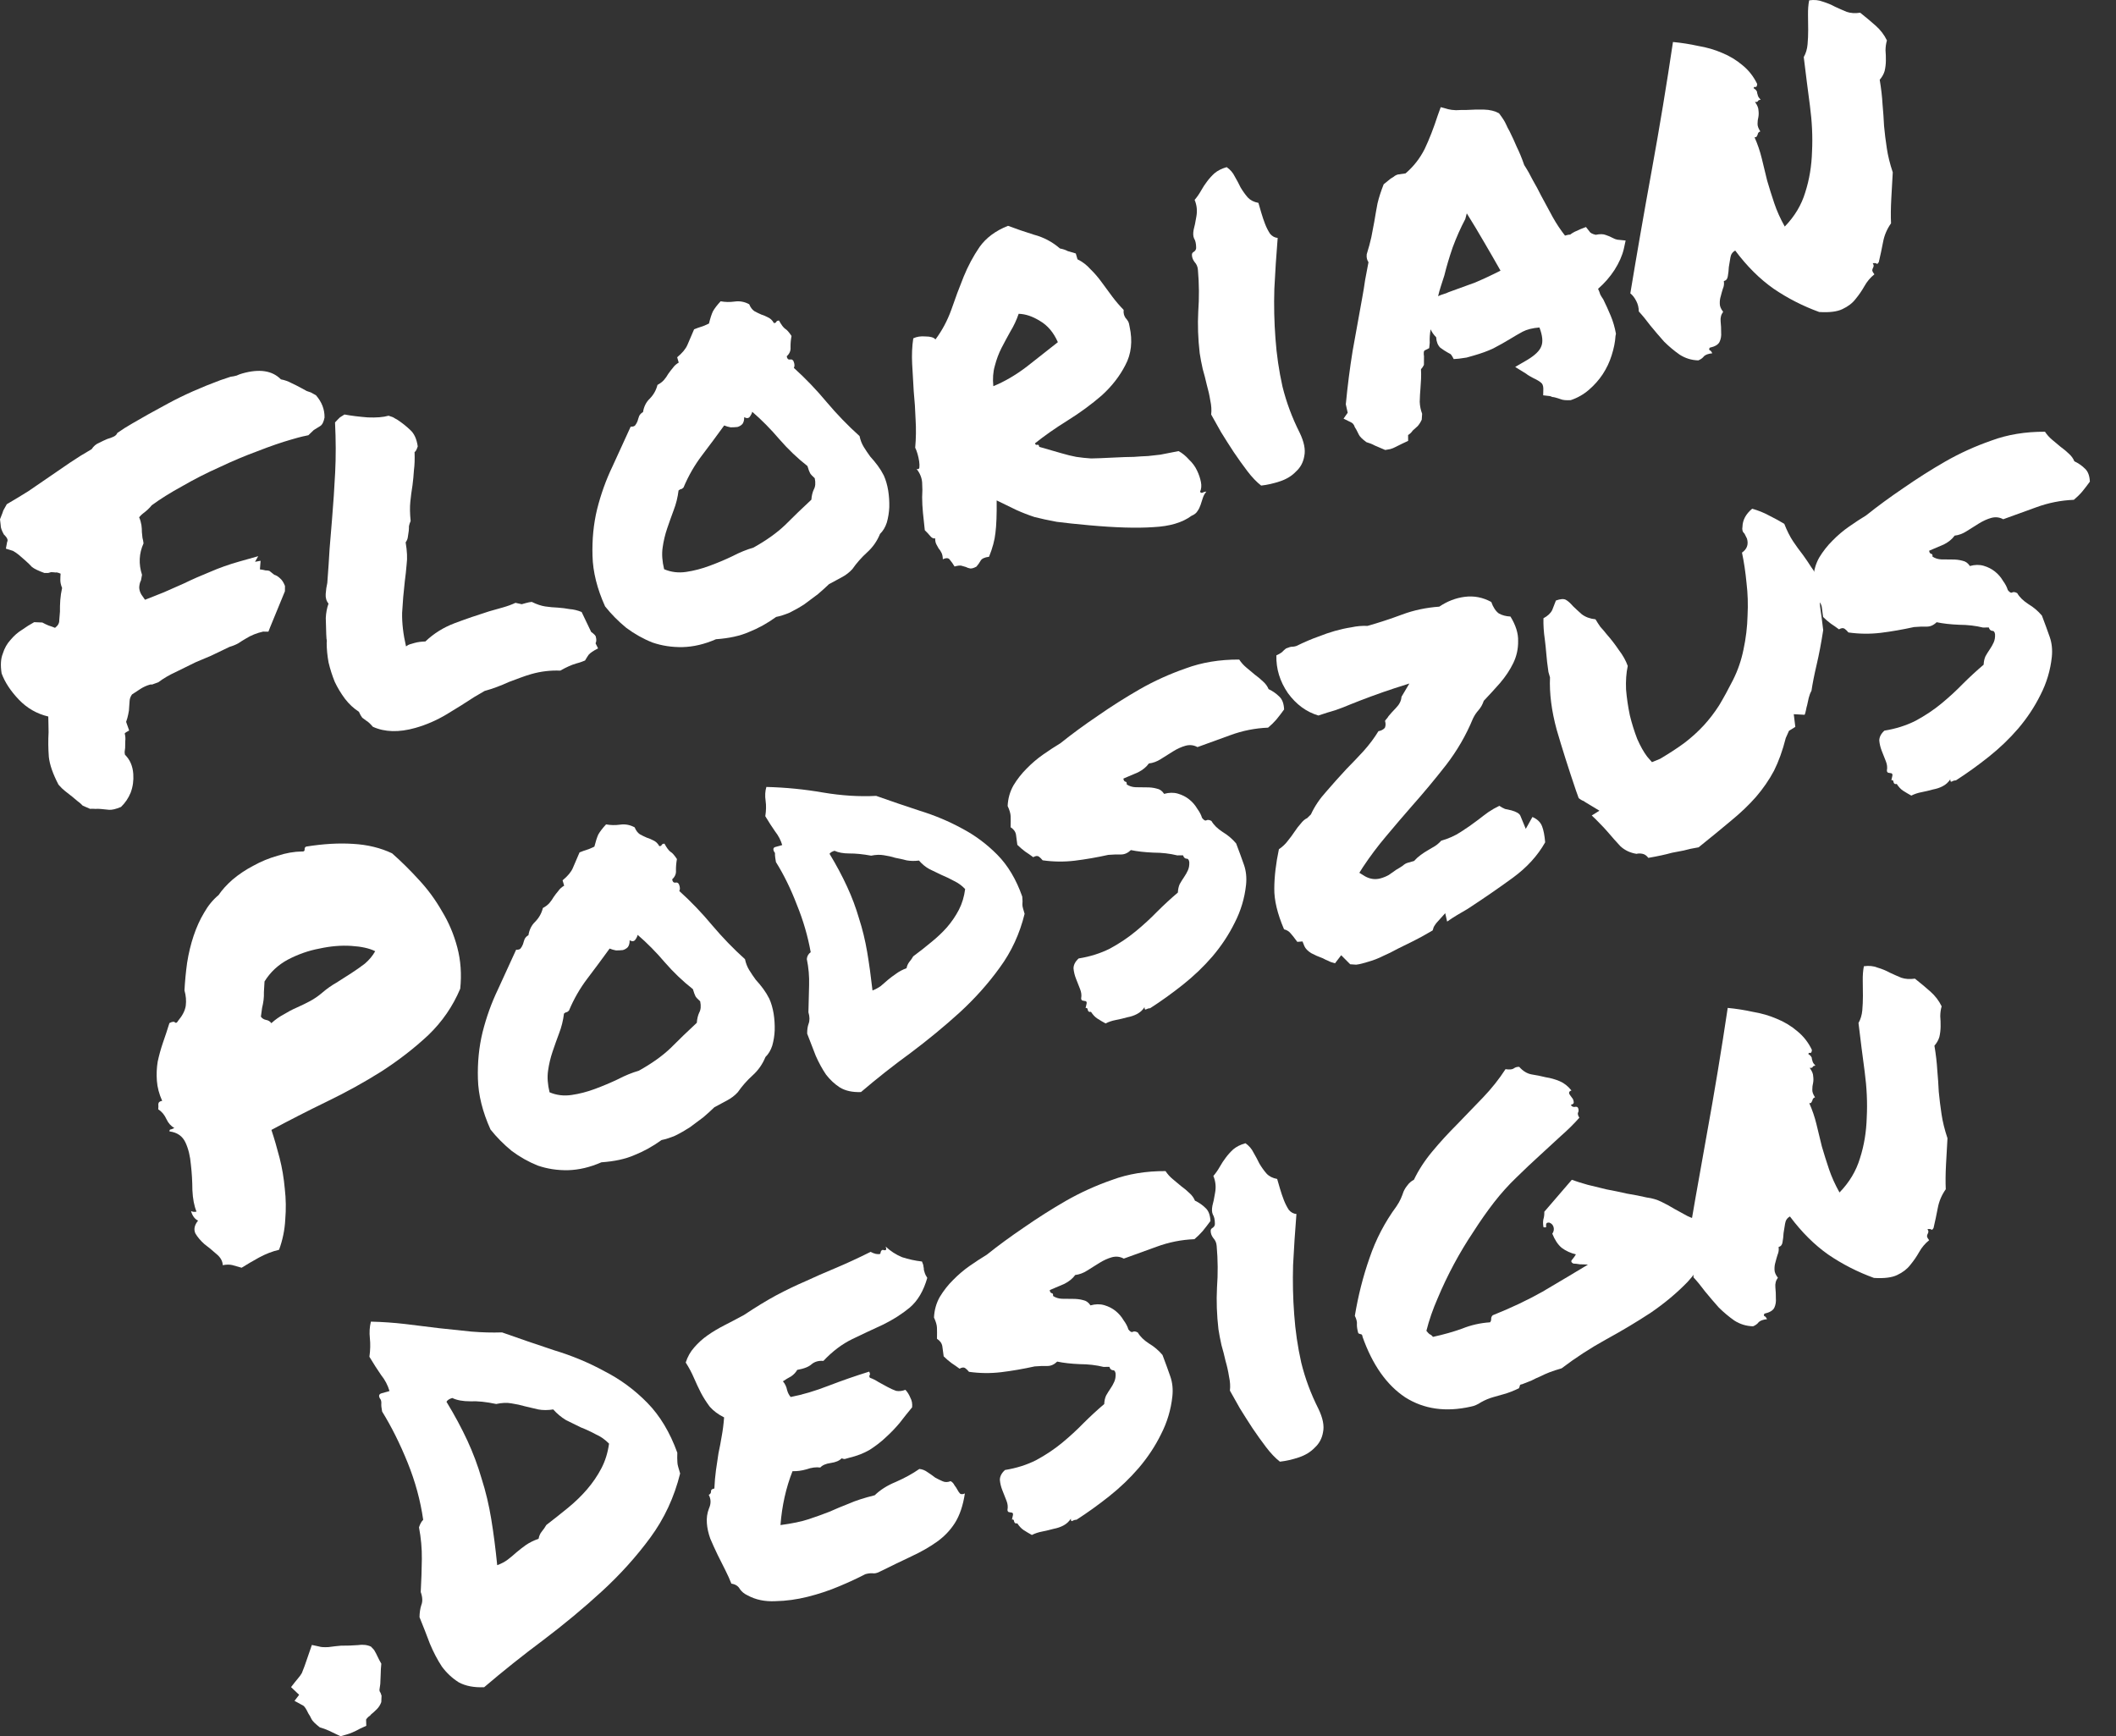 <?xml version="1.0" encoding="utf-8"?>
<svg xmlns="http://www.w3.org/2000/svg" fill="none" height="100%" overflow="visible" preserveAspectRatio="none" style="display: block;" viewBox="0 0 78 64" width="100%">
<rect x="0" y="0" width="78" height="64" fill="#333333" stroke="none"/>
<g id="outline">
<path d="M1.78 26.412C1.358 26.312 0.996 26.104 0.694 25.788C0.393 25.473 0.181 25.151 0.06 24.824C0.013 24.527 0.027 24.284 0.103 24.094C0.164 23.896 0.259 23.727 0.388 23.587C0.515 23.435 0.656 23.311 0.811 23.216C0.963 23.108 1.113 23.014 1.26 22.934L1.559 22.946C1.637 22.989 1.713 23.025 1.787 23.056C1.874 23.083 1.954 23.112 2.029 23.143C2.136 23.061 2.188 22.969 2.184 22.866C2.193 22.76 2.201 22.655 2.21 22.549C2.208 22.407 2.212 22.264 2.222 22.119C2.233 21.974 2.255 21.825 2.289 21.673C2.246 21.569 2.224 21.472 2.224 21.381C2.224 21.291 2.228 21.212 2.234 21.146C2.144 21.107 2.081 21.092 2.045 21.103C2.017 21.098 1.964 21.093 1.884 21.09C1.848 21.1 1.811 21.11 1.775 21.121C1.735 21.119 1.689 21.119 1.637 21.121C1.417 21.041 1.265 20.968 1.18 20.901C1.104 20.819 1.022 20.739 0.933 20.661C0.845 20.582 0.766 20.514 0.697 20.456C0.628 20.398 0.554 20.348 0.476 20.305L0.217 20.224L0.263 19.978C0.28 19.947 0.284 19.914 0.273 19.878C0.259 19.83 0.216 19.771 0.143 19.702C0.062 19.557 0.023 19.445 0.026 19.366L0 19.141C0.076 18.952 0.117 18.843 0.122 18.816L0.251 18.585C0.509 18.435 0.771 18.277 1.037 18.111C1.3 17.933 1.557 17.757 1.808 17.583C2.059 17.409 2.315 17.233 2.578 17.055C2.841 16.877 3.108 16.712 3.377 16.558C3.45 16.447 3.539 16.37 3.645 16.327C3.759 16.269 3.862 16.22 3.956 16.181C4.041 16.157 4.118 16.129 4.187 16.096C4.256 16.064 4.302 16.018 4.324 15.96C4.509 15.83 4.692 15.714 4.872 15.612C5.207 15.413 5.653 15.165 6.208 14.866C6.763 14.566 7.401 14.282 8.123 14.014L8.499 13.888C8.575 13.879 8.65 13.865 8.722 13.844C8.791 13.812 8.862 13.785 8.935 13.765C9.565 13.587 10.038 13.66 10.355 13.984C10.494 14.009 10.625 14.056 10.75 14.124C10.871 14.18 10.986 14.238 11.095 14.298C11.173 14.34 11.243 14.379 11.306 14.413C11.365 14.435 11.416 14.453 11.459 14.466L11.646 14.569C11.863 14.818 11.968 15.091 11.963 15.39C11.932 15.554 11.878 15.66 11.8 15.707C11.722 15.755 11.645 15.803 11.567 15.851L11.367 16.043C11.206 16.076 11.083 16.104 10.998 16.128C10.926 16.149 10.841 16.173 10.744 16.2C10.381 16.303 9.964 16.447 9.493 16.631C9.031 16.801 8.564 16.997 8.092 17.221C7.616 17.433 7.16 17.666 6.722 17.919C6.281 18.16 5.904 18.396 5.591 18.627C5.515 18.726 5.407 18.827 5.267 18.931C5.234 18.954 5.188 18.999 5.129 19.067C5.169 19.159 5.197 19.255 5.213 19.354C5.225 19.441 5.231 19.53 5.231 19.62C5.236 19.683 5.243 19.752 5.252 19.827C5.27 19.887 5.283 19.954 5.291 20.029C5.124 20.4 5.105 20.787 5.235 21.189L5.197 21.394C5.162 21.456 5.14 21.539 5.132 21.645C5.132 21.735 5.158 21.825 5.21 21.914L5.345 22.108C5.58 22.016 5.81 21.925 6.033 21.836C6.265 21.732 6.509 21.624 6.765 21.513C7.086 21.357 7.412 21.214 7.74 21.082C8.078 20.935 8.434 20.808 8.809 20.702L9.518 20.502L9.401 20.709L9.606 20.671L9.581 20.988C9.676 21 9.745 21.013 9.788 21.026C9.84 21.024 9.888 21.03 9.931 21.044L10.11 21.187C10.181 21.206 10.253 21.25 10.326 21.32C10.395 21.378 10.455 21.471 10.505 21.599L10.503 21.794L9.962 23.11L9.894 23.284L9.697 23.282C9.464 23.335 9.252 23.42 9.064 23.538C8.974 23.589 8.88 23.648 8.781 23.715C8.679 23.77 8.574 23.812 8.465 23.843C8.188 23.973 7.958 24.084 7.774 24.174C7.588 24.253 7.401 24.331 7.214 24.41C6.961 24.533 6.715 24.655 6.474 24.774C6.243 24.879 6.03 25.003 5.836 25.149C5.706 25.198 5.629 25.227 5.605 25.233C5.578 25.228 5.552 25.229 5.527 25.236C5.406 25.27 5.29 25.322 5.18 25.392C5.069 25.463 4.964 25.531 4.866 25.598C4.81 25.678 4.781 25.757 4.778 25.836C4.771 25.902 4.766 25.975 4.762 26.053C4.762 26.144 4.75 26.238 4.726 26.335C4.711 26.417 4.685 26.508 4.649 26.609L4.761 26.926C4.659 26.981 4.609 27.014 4.613 27.026C4.613 27.026 4.607 27.028 4.595 27.031C4.622 27.127 4.63 27.222 4.618 27.316C4.618 27.406 4.617 27.49 4.613 27.569C4.603 27.623 4.597 27.671 4.595 27.71C4.594 27.749 4.598 27.787 4.608 27.822C4.792 28.003 4.893 28.239 4.913 28.531C4.93 28.772 4.898 29 4.817 29.217C4.733 29.422 4.614 29.598 4.46 29.745C4.273 29.824 4.126 29.859 4.018 29.85C3.923 29.838 3.822 29.828 3.715 29.82C3.647 29.813 3.581 29.812 3.517 29.817C3.45 29.811 3.384 29.81 3.32 29.815L3.05 29.698C2.993 29.636 2.931 29.582 2.866 29.537C2.796 29.479 2.727 29.421 2.658 29.363C2.573 29.296 2.488 29.23 2.403 29.163C2.318 29.097 2.236 29.017 2.156 28.923C1.95 28.529 1.831 28.188 1.8 27.899C1.777 27.596 1.774 27.293 1.791 26.991C1.787 26.888 1.786 26.792 1.786 26.701C1.785 26.611 1.784 26.514 1.78 26.412Z" fill="white"/>
<path d="M17.477 25.696C17.169 25.899 16.831 26.111 16.462 26.332C16.094 26.552 15.71 26.719 15.31 26.832C14.705 27.003 14.183 26.989 13.745 26.79C13.646 26.676 13.566 26.601 13.503 26.567C13.453 26.53 13.403 26.492 13.353 26.455C13.311 26.402 13.27 26.329 13.23 26.237C13.036 26.111 12.866 25.953 12.719 25.762C12.568 25.559 12.441 25.349 12.339 25.132C12.245 24.9 12.17 24.663 12.112 24.421C12.067 24.175 12.043 23.936 12.042 23.704C12.052 23.65 12.05 23.598 12.036 23.551C12.034 23.5 12.031 23.442 12.026 23.379C12.019 23.174 12.013 22.976 12.009 22.783C12.018 22.587 12.052 22.409 12.11 22.25C12.031 22.156 11.996 22.037 12.006 21.892C12.016 21.747 12.036 21.612 12.065 21.487C12.103 20.986 12.131 20.564 12.15 20.223C12.177 19.866 12.206 19.515 12.237 19.171C12.287 18.575 12.326 17.989 12.355 17.412C12.384 16.835 12.382 16.221 12.35 15.571C12.43 15.484 12.491 15.422 12.532 15.384C12.598 15.34 12.653 15.305 12.698 15.279C12.947 15.325 13.233 15.361 13.555 15.386C13.873 15.399 14.129 15.379 14.323 15.324C14.437 15.356 14.512 15.387 14.546 15.416C14.578 15.433 14.609 15.45 14.64 15.467C14.818 15.584 14.98 15.713 15.126 15.853C15.268 15.981 15.359 16.181 15.399 16.454C15.357 16.582 15.319 16.651 15.282 16.662C15.291 16.918 15.284 17.14 15.259 17.327C15.248 17.512 15.23 17.698 15.206 17.885C15.173 18.088 15.146 18.29 15.126 18.489C15.105 18.689 15.109 18.927 15.137 19.204C15.106 19.277 15.085 19.341 15.075 19.396C15.076 19.447 15.074 19.506 15.067 19.572C15.06 19.639 15.049 19.713 15.034 19.795C15.027 19.862 15 19.927 14.953 19.992C15.007 20.313 15.02 20.581 14.99 20.796C14.973 21.008 14.95 21.221 14.921 21.436C14.876 21.823 14.844 22.207 14.823 22.588C14.815 22.965 14.863 23.378 14.967 23.827C15.021 23.786 15.072 23.759 15.12 23.745C15.181 23.728 15.235 23.712 15.284 23.699C15.393 23.668 15.525 23.65 15.681 23.645C15.989 23.351 16.349 23.126 16.763 22.97C17.188 22.811 17.611 22.666 18.032 22.534C18.201 22.486 18.371 22.438 18.541 22.39C18.71 22.342 18.864 22.286 19.002 22.221C19.129 22.25 19.206 22.267 19.233 22.272C19.27 22.261 19.318 22.248 19.379 22.231C19.463 22.207 19.538 22.192 19.602 22.187C19.785 22.277 19.953 22.333 20.103 22.355C20.254 22.377 20.409 22.392 20.568 22.398C20.715 22.409 20.858 22.426 20.996 22.452C21.143 22.462 21.291 22.498 21.44 22.559L21.791 23.293C21.907 23.377 21.965 23.438 21.963 23.477C21.991 23.573 21.987 23.651 21.953 23.713L22.046 23.9C21.875 23.987 21.76 24.065 21.701 24.133C21.655 24.198 21.61 24.269 21.567 24.346C21.473 24.385 21.402 24.411 21.354 24.425C21.317 24.435 21.281 24.446 21.245 24.456C21.075 24.504 20.878 24.592 20.653 24.72C20.295 24.705 19.94 24.747 19.589 24.846C19.456 24.884 19.318 24.93 19.176 24.983C19.035 25.036 18.893 25.089 18.751 25.142C18.612 25.207 18.466 25.267 18.312 25.324C18.17 25.377 18.021 25.426 17.863 25.47L17.477 25.696Z" fill="white"/>
<path d="M31.685 16.075C31.715 16.222 31.767 16.356 31.841 16.477C31.916 16.598 31.996 16.718 32.083 16.835C32.178 16.938 32.269 17.048 32.356 17.165C32.443 17.283 32.517 17.404 32.58 17.529C32.652 17.689 32.706 17.874 32.741 18.084C32.772 18.282 32.786 18.485 32.781 18.693C32.772 18.889 32.742 19.079 32.69 19.261C32.635 19.432 32.551 19.572 32.439 19.681C32.332 19.944 32.175 20.17 31.967 20.358C31.76 20.546 31.577 20.752 31.42 20.978C31.311 21.099 31.177 21.201 31.018 21.285C30.871 21.366 30.718 21.448 30.559 21.532C30.446 21.641 30.311 21.763 30.154 21.898C29.993 22.021 29.826 22.146 29.653 22.272C29.477 22.387 29.297 22.489 29.114 22.58C28.927 22.659 28.759 22.712 28.61 22.741C28.285 22.976 27.952 23.16 27.611 23.295C27.286 23.439 26.88 23.528 26.392 23.563C25.973 23.746 25.562 23.843 25.159 23.853C24.768 23.86 24.397 23.804 24.048 23.683C23.706 23.547 23.385 23.366 23.084 23.141C22.791 22.901 22.532 22.638 22.305 22.353C22.01 21.7 21.855 21.078 21.841 20.488C21.823 19.885 21.879 19.313 22.01 18.772C22.15 18.216 22.338 17.691 22.575 17.198C22.808 16.692 23.032 16.202 23.248 15.727C23.328 15.731 23.382 15.715 23.412 15.681C23.45 15.632 23.48 15.578 23.502 15.52C23.521 15.45 23.542 15.386 23.564 15.328C23.599 15.266 23.645 15.221 23.702 15.192C23.735 14.989 23.817 14.823 23.951 14.695C24.092 14.552 24.187 14.383 24.236 14.188C24.338 14.133 24.418 14.072 24.477 14.004C24.536 13.935 24.587 13.863 24.63 13.786C24.685 13.706 24.742 13.631 24.801 13.563C24.856 13.483 24.929 13.417 25.019 13.366L24.962 13.169C25.152 13.011 25.278 12.859 25.34 12.713C25.411 12.55 25.493 12.359 25.586 12.139C25.692 12.096 25.775 12.066 25.835 12.049C25.908 12.029 26.008 11.988 26.134 11.926C26.182 11.731 26.23 11.582 26.279 11.478C26.339 11.37 26.434 11.246 26.564 11.106C26.73 11.137 26.901 11.14 27.078 11.116C27.267 11.089 27.447 11.122 27.618 11.216C27.665 11.332 27.729 11.417 27.81 11.471C27.888 11.514 27.972 11.555 28.062 11.594C28.149 11.621 28.231 11.656 28.309 11.699C28.399 11.738 28.472 11.808 28.527 11.908C28.579 11.907 28.608 11.892 28.613 11.865C28.63 11.834 28.665 11.818 28.716 11.816C28.802 11.973 28.877 12.074 28.943 12.12C29.005 12.155 29.083 12.242 29.177 12.384C29.151 12.52 29.139 12.659 29.141 12.801C29.151 12.928 29.105 13.038 29.001 13.132C29.013 13.219 29.051 13.259 29.115 13.254C29.176 13.237 29.221 13.257 29.25 13.313C29.294 13.417 29.298 13.5 29.263 13.561C29.689 13.945 30.094 14.367 30.477 14.827C30.856 15.276 31.259 15.692 31.685 16.075ZM29.909 18.419C29.919 18.274 29.949 18.15 29.997 18.046C30.058 17.938 30.07 17.799 30.033 17.628C29.945 17.55 29.888 17.488 29.862 17.444C29.832 17.388 29.8 17.3 29.765 17.18C29.391 16.886 29.047 16.557 28.731 16.193C28.412 15.818 28.078 15.48 27.728 15.178C27.718 15.233 27.689 15.292 27.643 15.357C27.596 15.422 27.526 15.429 27.432 15.378C27.436 15.48 27.414 15.564 27.368 15.629C27.318 15.682 27.256 15.719 27.184 15.739C27.107 15.748 27.023 15.752 26.932 15.752C26.849 15.737 26.77 15.714 26.695 15.683C26.424 16.057 26.151 16.425 25.876 16.787C25.601 17.149 25.375 17.543 25.197 17.968C25.156 18.006 25.129 18.026 25.117 18.03C25.101 18.021 25.067 18.037 25.013 18.078C24.982 18.333 24.922 18.576 24.832 18.808C24.751 19.025 24.672 19.248 24.594 19.476C24.516 19.705 24.46 19.941 24.426 20.183C24.391 20.425 24.41 20.692 24.481 20.982C24.736 21.091 25.007 21.124 25.296 21.081C25.585 21.038 25.872 20.963 26.155 20.857C26.451 20.748 26.731 20.63 26.996 20.503C27.269 20.361 27.527 20.256 27.769 20.188C28.243 19.924 28.634 19.646 28.942 19.352C29.246 19.046 29.569 18.735 29.909 18.419Z" fill="white"/>
<path d="M36.739 18.446C36.745 18.962 36.73 19.36 36.694 19.642C36.666 19.908 36.588 20.201 36.458 20.523C36.294 20.543 36.19 20.592 36.147 20.669C36.104 20.745 36.053 20.818 35.994 20.886C35.892 20.941 35.813 20.963 35.758 20.953C35.702 20.943 35.651 20.925 35.604 20.9C35.561 20.886 35.504 20.87 35.433 20.851C35.378 20.841 35.295 20.851 35.187 20.882C35.135 20.793 35.078 20.712 35.017 20.639C34.969 20.562 34.882 20.555 34.755 20.616C34.752 20.514 34.735 20.434 34.706 20.378C34.673 20.31 34.637 20.255 34.599 20.215C34.57 20.158 34.542 20.108 34.516 20.064C34.486 20.007 34.472 19.934 34.472 19.843C34.411 19.86 34.35 19.832 34.29 19.759C34.229 19.686 34.163 19.614 34.09 19.544C34.064 19.319 34.041 19.106 34.022 18.904C34.002 18.703 33.993 18.512 33.992 18.331C34.004 18.147 34.004 17.966 33.992 17.788C33.98 17.611 33.911 17.443 33.786 17.284C33.845 17.306 33.88 17.29 33.89 17.235C33.897 17.169 33.894 17.092 33.882 17.005C33.867 16.906 33.846 16.815 33.822 16.731C33.794 16.636 33.766 16.56 33.736 16.503C33.767 16.159 33.772 15.815 33.751 15.472C33.739 15.114 33.716 14.764 33.682 14.425C33.661 14.082 33.642 13.745 33.624 13.414C33.607 13.083 33.62 12.769 33.665 12.472C33.791 12.41 33.942 12.387 34.117 12.402C34.3 12.402 34.422 12.439 34.483 12.512C34.728 12.184 34.923 11.819 35.068 11.416C35.21 11.001 35.361 10.596 35.521 10.202C35.682 9.808 35.877 9.442 36.107 9.106C36.349 8.766 36.699 8.505 37.158 8.324C37.452 8.435 37.772 8.545 38.118 8.653C38.473 8.747 38.791 8.916 39.072 9.159C39.182 9.18 39.277 9.211 39.355 9.254C39.441 9.281 39.542 9.311 39.656 9.343L39.718 9.558C39.902 9.648 40.062 9.771 40.199 9.926C40.344 10.066 40.483 10.227 40.615 10.41C40.743 10.58 40.873 10.757 41.005 10.939C41.133 11.11 41.272 11.271 41.42 11.423C41.414 11.489 41.417 11.546 41.431 11.594C41.441 11.63 41.46 11.67 41.486 11.714C41.524 11.755 41.556 11.798 41.582 11.842C41.608 11.887 41.627 11.952 41.639 12.039C41.756 12.575 41.703 13.049 41.482 13.46C41.273 13.868 40.982 14.242 40.608 14.58C40.231 14.906 39.816 15.211 39.361 15.495C38.906 15.778 38.503 16.06 38.152 16.341C38.166 16.388 38.191 16.407 38.227 16.397C38.276 16.383 38.302 16.408 38.308 16.471C38.65 16.568 38.922 16.646 39.123 16.706C39.324 16.765 39.507 16.81 39.673 16.841C39.852 16.868 40.034 16.887 40.221 16.899C40.417 16.896 40.682 16.885 41.018 16.868C41.354 16.851 41.614 16.842 41.797 16.841C41.989 16.826 42.163 16.816 42.319 16.81C42.471 16.793 42.623 16.776 42.776 16.759C42.936 16.726 43.16 16.682 43.445 16.628C43.585 16.704 43.714 16.81 43.832 16.945C43.959 17.064 44.057 17.198 44.126 17.346C44.192 17.483 44.24 17.624 44.269 17.771C44.295 17.906 44.284 18.025 44.236 18.129C44.258 18.162 44.288 18.173 44.324 18.163C44.369 18.137 44.417 18.123 44.469 18.122C44.411 18.19 44.367 18.267 44.34 18.352C44.312 18.437 44.285 18.523 44.257 18.608C44.229 18.693 44.192 18.768 44.146 18.833C44.102 18.91 44.028 18.97 43.922 19.013C43.589 19.262 43.118 19.402 42.511 19.431C41.907 19.473 41.12 19.45 40.151 19.362C39.666 19.318 39.267 19.276 38.954 19.235C38.65 19.179 38.377 19.12 38.136 19.059C37.904 18.983 37.683 18.897 37.471 18.801C37.272 18.703 37.028 18.584 36.739 18.446ZM37.55 11.567C37.472 11.796 37.371 12.012 37.247 12.215C37.135 12.415 37.024 12.621 36.915 12.832C36.815 13.029 36.734 13.245 36.672 13.483C36.606 13.708 36.588 13.959 36.616 14.235C37.026 14.068 37.435 13.829 37.843 13.52C38.247 13.199 38.631 12.896 38.995 12.613C38.838 12.256 38.618 11.995 38.334 11.83C38.062 11.661 37.801 11.574 37.55 11.567Z" fill="white"/>
<path d="M47.907 15.947C48.072 16.289 48.129 16.576 48.079 16.81C48.041 17.04 47.939 17.231 47.773 17.381C47.623 17.54 47.428 17.66 47.19 17.74C46.951 17.82 46.717 17.874 46.489 17.899C46.319 17.767 46.149 17.588 45.979 17.365C45.81 17.142 45.644 16.91 45.483 16.672C45.318 16.421 45.161 16.174 45.012 15.932C44.875 15.687 44.753 15.469 44.646 15.28C44.665 15.12 44.654 14.948 44.614 14.765C44.583 14.568 44.539 14.373 44.484 14.182C44.44 13.987 44.391 13.795 44.335 13.604C44.288 13.397 44.251 13.201 44.223 13.015C44.162 12.489 44.144 11.977 44.17 11.479C44.207 10.977 44.203 10.468 44.158 9.951C44.151 9.836 44.109 9.738 44.033 9.656C43.969 9.571 43.937 9.483 43.937 9.393C43.935 9.342 43.962 9.302 44.02 9.273C44.073 9.232 44.097 9.179 44.092 9.116C44.09 8.975 44.065 8.865 44.016 8.789C43.98 8.709 43.975 8.6 44.001 8.464C44.033 8.351 44.066 8.193 44.099 7.99C44.14 7.771 44.119 7.564 44.036 7.368C44.124 7.266 44.203 7.153 44.272 7.03C44.341 6.907 44.413 6.796 44.489 6.697C44.574 6.582 44.668 6.478 44.772 6.384C44.888 6.287 45.037 6.213 45.218 6.161C45.35 6.253 45.449 6.367 45.515 6.504C45.593 6.637 45.665 6.772 45.73 6.908C45.809 7.041 45.897 7.165 45.996 7.279C46.091 7.381 46.222 7.448 46.388 7.478C46.416 7.574 46.45 7.693 46.492 7.837C46.534 7.98 46.581 8.122 46.635 8.261C46.685 8.389 46.746 8.508 46.817 8.617C46.897 8.711 46.99 8.762 47.098 8.77C47.046 9.405 47.005 10.031 46.975 10.647C46.956 11.26 46.97 11.87 47.016 12.477C47.058 13.073 47.144 13.662 47.274 14.246C47.417 14.826 47.628 15.393 47.907 15.947Z" fill="white"/>
<path d="M59.551 12.383C59.538 12.607 59.489 12.847 59.407 13.103C59.332 13.344 59.223 13.575 59.078 13.797C58.941 14.004 58.773 14.193 58.574 14.366C58.376 14.538 58.151 14.666 57.9 14.75C57.732 14.759 57.611 14.748 57.536 14.717C57.477 14.695 57.413 14.675 57.342 14.656C57.298 14.643 57.257 14.635 57.217 14.633C57.186 14.616 57.156 14.605 57.129 14.6L56.885 14.572L56.89 14.319C56.886 14.216 56.859 14.146 56.809 14.109C56.755 14.059 56.66 14.002 56.523 13.938C56.477 13.912 56.43 13.886 56.383 13.861C56.336 13.835 56.296 13.808 56.261 13.779L55.853 13.526L56.307 13.262C56.586 13.093 56.754 12.929 56.813 12.77C56.884 12.608 56.862 12.375 56.747 12.071C56.491 12.092 56.284 12.144 56.124 12.228C55.977 12.308 55.826 12.396 55.67 12.492C55.47 12.614 55.261 12.731 55.045 12.843C54.838 12.941 54.6 13.027 54.334 13.103C54.237 13.13 54.146 13.156 54.062 13.18C53.973 13.192 53.879 13.205 53.779 13.221L53.587 13.236C53.524 13.112 53.479 13.047 53.451 13.042C53.42 13.025 53.389 13.008 53.358 12.991C53.28 12.948 53.191 12.889 53.09 12.815C52.999 12.724 52.948 12.596 52.94 12.431C52.848 12.34 52.78 12.243 52.737 12.139C52.706 12.303 52.695 12.468 52.703 12.633L52.683 12.833L52.512 12.92C52.491 12.939 52.481 12.974 52.483 13.025C52.481 13.064 52.484 13.096 52.491 13.12L52.489 13.45C52.471 13.481 52.454 13.511 52.437 13.542C52.416 13.561 52.397 13.586 52.38 13.616C52.387 13.731 52.388 13.847 52.383 13.964C52.378 14.082 52.371 14.194 52.362 14.3C52.347 14.472 52.338 14.643 52.334 14.812C52.34 14.966 52.369 15.112 52.423 15.252L52.408 15.47C52.368 15.559 52.319 15.637 52.26 15.705C52.198 15.762 52.135 15.818 52.073 15.874C52.056 15.905 52.026 15.939 51.985 15.977C51.952 15.999 51.925 16.02 51.905 16.038L51.907 16.251L51.7 16.348C51.574 16.41 51.482 16.455 51.425 16.484C51.38 16.51 51.321 16.533 51.248 16.554L51.062 16.587C50.897 16.517 50.77 16.463 50.68 16.424C50.586 16.372 50.482 16.331 50.368 16.298C50.217 16.186 50.126 16.096 50.093 16.027C50.06 15.959 50.029 15.897 49.999 15.841C49.954 15.776 49.925 15.72 49.911 15.672C49.885 15.627 49.856 15.597 49.825 15.58L49.526 15.431L49.679 15.214L49.609 14.904C49.674 14.226 49.758 13.569 49.861 12.933C49.977 12.293 50.094 11.639 50.215 10.972C50.256 10.753 50.291 10.536 50.321 10.321C50.362 10.103 50.403 9.884 50.445 9.666C50.422 9.633 50.404 9.593 50.39 9.546C50.376 9.498 50.373 9.441 50.38 9.374C50.454 9.133 50.511 8.923 50.55 8.744C50.586 8.553 50.623 8.362 50.659 8.171C50.697 7.94 50.736 7.716 50.778 7.497C50.831 7.275 50.907 7.041 51.005 6.793L51.26 6.586C51.292 6.563 51.331 6.539 51.376 6.514C51.418 6.476 51.469 6.449 51.529 6.432L51.812 6.391C52.106 6.139 52.34 5.84 52.515 5.494C52.686 5.135 52.847 4.721 52.999 4.252L53.108 3.95L53.386 4.026C53.457 4.045 53.552 4.057 53.671 4.062C53.787 4.055 53.911 4.052 54.042 4.054C54.274 4.04 54.496 4.035 54.707 4.04C54.918 4.045 55.102 4.09 55.257 4.176C55.386 4.346 55.47 4.477 55.51 4.57C55.55 4.662 55.595 4.752 55.647 4.841C55.743 5.034 55.832 5.228 55.915 5.424C56.011 5.617 56.101 5.837 56.186 6.084C56.306 6.27 56.413 6.46 56.508 6.652C56.612 6.83 56.712 7.015 56.807 7.208C56.951 7.477 57.094 7.741 57.234 7.998C57.371 8.244 57.523 8.472 57.689 8.684C57.786 8.656 57.848 8.645 57.876 8.65C57.929 8.609 57.985 8.574 58.042 8.545C58.111 8.513 58.186 8.478 58.268 8.443L58.462 8.368L58.587 8.527C58.616 8.583 58.694 8.626 58.821 8.655C58.982 8.622 59.107 8.625 59.197 8.664C59.284 8.692 59.366 8.727 59.444 8.769C59.506 8.803 59.565 8.825 59.62 8.835L59.924 8.866L59.857 9.176C59.798 9.425 59.684 9.684 59.513 9.952C59.35 10.204 59.149 10.436 58.908 10.646C58.941 10.714 58.968 10.784 58.989 10.856C59.019 10.912 59.056 10.973 59.101 11.037C59.196 11.23 59.287 11.431 59.374 11.639C59.461 11.847 59.525 12.068 59.567 12.302L59.551 12.383ZM53.4 10.769C53.756 10.642 54.076 10.526 54.36 10.42C54.652 10.298 54.97 10.15 55.312 9.976C55.123 9.642 54.925 9.297 54.717 8.943C54.505 8.576 54.29 8.217 54.069 7.865L54.013 8.075C53.843 8.395 53.689 8.742 53.549 9.118C53.421 9.49 53.319 9.835 53.241 10.155C53.2 10.283 53.158 10.411 53.117 10.539C53.075 10.667 53.04 10.793 53.011 10.918C53.08 10.885 53.145 10.86 53.205 10.843C53.278 10.823 53.343 10.798 53.4 10.769Z" fill="white"/>
<path d="M63.964 9.236C63.862 9.291 63.802 9.379 63.785 9.5C63.764 9.609 63.745 9.724 63.728 9.845C63.723 9.963 63.71 10.077 63.69 10.186C63.678 10.28 63.629 10.339 63.544 10.363C63.56 10.462 63.548 10.555 63.508 10.644C63.481 10.73 63.455 10.821 63.431 10.918C63.403 11.004 63.391 11.097 63.395 11.2C63.395 11.29 63.436 11.388 63.519 11.494C63.443 11.593 63.412 11.712 63.426 11.85C63.44 11.988 63.447 12.122 63.445 12.252C63.455 12.378 63.437 12.493 63.388 12.598C63.34 12.702 63.217 12.775 63.02 12.818C62.997 12.876 63 12.908 63.028 12.913C63.055 12.918 63.086 12.954 63.118 13.023C62.978 13.037 62.877 13.072 62.815 13.128C62.768 13.193 62.698 13.245 62.605 13.284C62.354 13.278 62.124 13.207 61.914 13.072C61.717 12.934 61.526 12.775 61.343 12.594C61.168 12.398 60.999 12.2 60.836 12.001C60.685 11.798 60.543 11.625 60.41 11.482C60.408 11.34 60.377 11.213 60.318 11.1C60.256 10.976 60.182 10.88 60.097 10.814C60.33 9.404 60.592 7.895 60.885 6.287C61.177 4.679 61.439 3.1 61.669 1.548C61.979 1.577 62.288 1.625 62.596 1.693C62.913 1.746 63.206 1.831 63.477 1.948C63.759 2.063 64.013 2.217 64.24 2.411C64.463 2.593 64.641 2.821 64.773 3.094C64.769 3.173 64.748 3.211 64.708 3.209C64.677 3.192 64.654 3.205 64.641 3.248C64.707 3.294 64.743 3.329 64.75 3.353C64.769 3.373 64.776 3.397 64.771 3.424C64.778 3.448 64.788 3.484 64.802 3.532C64.812 3.568 64.846 3.616 64.903 3.678C64.851 3.679 64.817 3.696 64.799 3.726C64.794 3.754 64.758 3.764 64.691 3.757C64.777 3.875 64.82 3.979 64.821 4.069C64.833 4.156 64.831 4.241 64.816 4.323C64.797 4.393 64.787 4.473 64.787 4.563C64.784 4.642 64.818 4.736 64.889 4.845C64.853 4.855 64.826 4.876 64.808 4.906C64.8 4.922 64.793 4.943 64.788 4.97C64.779 4.986 64.766 5.009 64.749 5.04C64.74 5.055 64.716 5.062 64.676 5.06C64.789 5.313 64.877 5.572 64.942 5.838C65.006 6.104 65.072 6.376 65.14 6.654C65.216 6.917 65.304 7.196 65.403 7.491C65.498 7.774 65.627 8.061 65.79 8.351C66.153 7.977 66.405 7.557 66.545 7.091C66.696 6.621 66.78 6.12 66.795 5.585C66.822 5.048 66.796 4.486 66.718 3.901C66.64 3.316 66.564 2.717 66.49 2.104C66.568 1.966 66.615 1.811 66.63 1.638C66.646 1.466 66.653 1.289 66.653 1.108C66.649 0.916 66.647 0.729 66.647 0.548C66.644 0.355 66.657 0.177 66.688 0.013C66.877 -0.015 67.046 0.002 67.195 0.063C67.352 0.109 67.501 0.171 67.641 0.247C67.778 0.312 67.921 0.375 68.07 0.436C68.215 0.486 68.382 0.497 68.571 0.469C68.775 0.631 68.966 0.791 69.142 0.947C69.319 1.104 69.457 1.285 69.556 1.49C69.523 1.602 69.506 1.724 69.504 1.853C69.515 1.979 69.519 2.107 69.517 2.237C69.516 2.367 69.5 2.494 69.471 2.619C69.438 2.731 69.378 2.839 69.29 2.941C69.344 3.262 69.379 3.562 69.394 3.842C69.419 4.107 69.437 4.373 69.45 4.641C69.474 4.905 69.508 5.18 69.552 5.465C69.592 5.738 69.665 6.034 69.771 6.353C69.754 6.655 69.736 6.977 69.717 7.318C69.698 7.66 69.695 7.964 69.707 8.232C69.559 8.442 69.461 8.67 69.415 8.916C69.368 9.162 69.316 9.409 69.257 9.658C69.223 9.72 69.196 9.74 69.177 9.72C69.158 9.699 69.11 9.694 69.034 9.702C69.06 9.746 69.07 9.782 69.065 9.81C69.06 9.837 69.049 9.866 69.032 9.897C69.023 9.912 69.018 9.939 69.016 9.979C69.026 10.014 69.052 10.059 69.094 10.112C68.945 10.231 68.823 10.376 68.728 10.545C68.633 10.714 68.523 10.874 68.397 11.026C68.283 11.175 68.122 11.298 67.914 11.395C67.719 11.489 67.434 11.524 67.06 11.501C66.46 11.283 65.898 10.996 65.375 10.64C64.864 10.28 64.394 9.812 63.964 9.236Z" fill="white"/>
<path d="M6.247 41.705C6.245 41.654 6.264 41.629 6.304 41.631C6.352 41.617 6.393 41.599 6.426 41.577C6.301 41.509 6.204 41.4 6.135 41.252C6.062 41.092 5.961 40.971 5.833 40.891C5.84 40.825 5.841 40.76 5.836 40.697C5.842 40.63 5.89 40.591 5.978 40.579C5.865 40.326 5.8 40.08 5.783 39.839C5.765 39.599 5.775 39.363 5.813 39.133C5.863 38.899 5.927 38.668 6.005 38.439C6.091 38.195 6.171 37.952 6.245 37.712C6.347 37.657 6.418 37.65 6.456 37.691C6.49 37.72 6.529 37.696 6.572 37.619C6.728 37.433 6.82 37.252 6.847 37.076C6.871 36.889 6.855 36.699 6.8 36.508C6.818 36.167 6.851 35.828 6.897 35.492C6.952 35.14 7.033 34.807 7.138 34.493C7.243 34.179 7.371 33.897 7.521 33.648C7.668 33.387 7.847 33.168 8.058 32.992C8.186 32.801 8.36 32.61 8.579 32.418C8.811 32.224 9.063 32.055 9.337 31.913C9.619 31.756 9.917 31.633 10.232 31.544C10.543 31.443 10.843 31.39 11.13 31.387C11.197 31.394 11.23 31.371 11.229 31.32C11.223 31.257 11.245 31.219 11.293 31.205C11.92 31.105 12.493 31.072 13.014 31.106C13.547 31.136 14.027 31.253 14.453 31.455C14.787 31.749 15.118 32.075 15.445 32.435C15.769 32.783 16.052 33.168 16.293 33.591C16.542 33.999 16.73 34.443 16.857 34.924C16.984 35.405 17.02 35.912 16.965 36.445C16.694 37.09 16.303 37.66 15.791 38.153C15.276 38.635 14.698 39.083 14.058 39.496C13.427 39.894 12.755 40.265 12.042 40.609C11.342 40.949 10.663 41.296 10.005 41.65C10.111 41.969 10.212 42.316 10.308 42.689C10.4 43.051 10.463 43.427 10.498 43.818C10.542 44.193 10.547 44.573 10.515 44.957C10.495 45.338 10.419 45.708 10.287 46.068C10.042 46.125 9.794 46.221 9.545 46.356C9.308 46.487 9.096 46.612 8.907 46.73C8.793 46.698 8.679 46.665 8.564 46.633C8.466 46.609 8.348 46.61 8.211 46.636C8.206 46.482 8.126 46.343 7.972 46.219C7.83 46.091 7.684 45.971 7.533 45.858C7.391 45.73 7.281 45.6 7.203 45.467C7.134 45.319 7.166 45.161 7.301 44.993C7.18 44.937 7.093 44.819 7.041 44.64C7.104 44.674 7.171 44.681 7.244 44.661C7.157 44.453 7.107 44.189 7.092 43.87C7.09 43.547 7.072 43.236 7.037 42.935C7.011 42.62 6.945 42.348 6.839 42.119C6.73 41.879 6.532 41.741 6.247 41.705ZM9.751 36.178C9.741 36.323 9.733 36.454 9.728 36.572C9.732 36.674 9.727 36.772 9.715 36.866C9.703 36.96 9.685 37.056 9.661 37.153C9.649 37.247 9.634 37.354 9.617 37.475C9.662 37.54 9.726 37.58 9.809 37.596C9.893 37.611 9.957 37.651 10.002 37.716C10.147 37.584 10.299 37.477 10.458 37.393C10.614 37.297 10.773 37.213 10.936 37.142C11.098 37.07 11.259 36.992 11.418 36.908C11.577 36.824 11.736 36.715 11.893 36.58C12.05 36.445 12.219 36.326 12.399 36.224C12.587 36.106 12.77 35.99 12.946 35.875C13.123 35.761 13.291 35.642 13.452 35.519C13.609 35.384 13.736 35.232 13.831 35.063C13.616 34.955 13.322 34.89 12.948 34.867C12.574 34.843 12.184 34.876 11.777 34.965C11.379 35.039 10.993 35.174 10.617 35.37C10.254 35.564 9.965 35.833 9.751 36.178Z" fill="white"/>
<path d="M27.462 35.357C27.492 35.504 27.544 35.638 27.618 35.759C27.693 35.88 27.773 35.999 27.86 36.117C27.955 36.219 28.046 36.329 28.133 36.447C28.219 36.565 28.294 36.686 28.356 36.81C28.429 36.971 28.483 37.156 28.518 37.366C28.549 37.563 28.562 37.767 28.557 37.975C28.549 38.171 28.519 38.361 28.467 38.543C28.412 38.714 28.328 38.854 28.216 38.963C28.109 39.226 27.951 39.452 27.744 39.639C27.536 39.827 27.354 40.034 27.197 40.26C27.088 40.381 26.954 40.483 26.795 40.567C26.648 40.647 26.495 40.729 26.335 40.813C26.223 40.922 26.088 41.045 25.931 41.18C25.77 41.303 25.603 41.427 25.43 41.554C25.254 41.668 25.074 41.771 24.89 41.861C24.704 41.94 24.536 41.994 24.387 42.023C24.062 42.257 23.729 42.442 23.388 42.577C23.063 42.721 22.656 42.81 22.168 42.844C21.75 43.028 21.339 43.124 20.936 43.135C20.544 43.142 20.174 43.085 19.824 42.965C19.483 42.828 19.162 42.648 18.861 42.423C18.568 42.182 18.308 41.92 18.081 41.635C17.787 40.982 17.632 40.36 17.617 39.769C17.599 39.167 17.656 38.595 17.787 38.054C17.927 37.498 18.115 36.973 18.352 36.479C18.585 35.974 18.809 35.484 19.025 35.009C19.105 35.013 19.159 34.997 19.189 34.963C19.227 34.913 19.257 34.86 19.279 34.802C19.298 34.732 19.319 34.668 19.341 34.61C19.376 34.548 19.422 34.503 19.479 34.474C19.511 34.271 19.594 34.105 19.727 33.977C19.869 33.834 19.964 33.664 20.012 33.47C20.115 33.415 20.195 33.354 20.254 33.285C20.312 33.217 20.363 33.144 20.407 33.068C20.462 32.987 20.519 32.913 20.578 32.845C20.633 32.764 20.706 32.699 20.796 32.647L20.738 32.45C20.929 32.293 21.055 32.141 21.117 31.994C21.188 31.832 21.27 31.641 21.363 31.421C21.468 31.378 21.552 31.348 21.612 31.331C21.685 31.31 21.784 31.269 21.91 31.208C21.959 31.013 22.007 30.864 22.055 30.76C22.116 30.652 22.211 30.528 22.341 30.388C22.507 30.419 22.678 30.422 22.855 30.398C23.043 30.37 23.223 30.404 23.395 30.497C23.442 30.613 23.506 30.698 23.587 30.753C23.665 30.796 23.749 30.837 23.839 30.876C23.925 30.903 24.008 30.938 24.086 30.98C24.176 31.02 24.248 31.09 24.304 31.19C24.356 31.188 24.384 31.174 24.39 31.146C24.407 31.116 24.441 31.099 24.493 31.098C24.578 31.255 24.654 31.356 24.72 31.402C24.782 31.436 24.86 31.524 24.953 31.666C24.928 31.802 24.916 31.941 24.917 32.083C24.928 32.209 24.881 32.319 24.778 32.413C24.79 32.5 24.828 32.541 24.892 32.536C24.953 32.519 24.997 32.538 25.027 32.595C25.07 32.699 25.075 32.782 25.04 32.843C25.466 33.227 25.871 33.649 26.254 34.109C26.633 34.557 27.036 34.974 27.462 35.357ZM25.686 37.701C25.696 37.556 25.726 37.431 25.774 37.327C25.834 37.22 25.846 37.081 25.81 36.91C25.722 36.831 25.664 36.77 25.638 36.726C25.609 36.669 25.577 36.582 25.542 36.462C25.168 36.167 24.823 35.838 24.508 35.475C24.189 35.1 23.855 34.761 23.505 34.46C23.495 34.514 23.466 34.574 23.419 34.639C23.373 34.704 23.303 34.711 23.209 34.66C23.213 34.762 23.191 34.846 23.145 34.911C23.094 34.964 23.033 35 22.96 35.021C22.884 35.029 22.8 35.034 22.709 35.034C22.625 35.019 22.547 34.996 22.472 34.965C22.201 35.339 21.928 35.707 21.653 36.069C21.378 36.431 21.152 36.825 20.974 37.25C20.933 37.287 20.906 37.308 20.894 37.311C20.878 37.303 20.843 37.319 20.79 37.36C20.759 37.614 20.699 37.858 20.609 38.09C20.528 38.307 20.448 38.529 20.371 38.758C20.293 38.987 20.237 39.222 20.203 39.465C20.168 39.707 20.187 39.973 20.258 40.263C20.512 40.372 20.784 40.405 21.073 40.362C21.362 40.32 21.648 40.245 21.932 40.139C22.228 40.029 22.508 39.911 22.773 39.785C23.046 39.643 23.304 39.538 23.546 39.469C24.02 39.206 24.411 38.928 24.719 38.634C25.023 38.328 25.345 38.017 25.686 37.701Z" fill="white"/>
<path d="M37.682 33.049C37.688 33.112 37.691 33.169 37.693 33.22C37.691 33.26 37.69 33.299 37.688 33.338C37.686 33.377 37.694 33.427 37.711 33.486C37.725 33.534 37.744 33.6 37.769 33.684C37.589 34.419 37.284 35.081 36.852 35.668C36.432 36.252 35.937 36.806 35.368 37.328C34.808 37.836 34.211 38.328 33.576 38.805C32.938 39.269 32.325 39.753 31.737 40.255C31.425 40.266 31.167 40.21 30.961 40.087C30.767 39.961 30.596 39.802 30.449 39.611C30.31 39.405 30.184 39.175 30.072 38.923C29.968 38.655 29.862 38.381 29.754 38.102C29.752 37.96 29.77 37.839 29.806 37.738C29.851 37.622 29.849 37.48 29.8 37.313C29.807 36.975 29.815 36.643 29.825 36.317C29.835 35.991 29.807 35.67 29.741 35.352C29.75 35.247 29.797 35.162 29.884 35.099C29.778 34.508 29.609 33.929 29.378 33.361C29.156 32.778 28.898 32.25 28.603 31.777C28.581 31.654 28.569 31.567 28.567 31.516C28.574 31.45 28.561 31.408 28.53 31.391C28.49 31.299 28.507 31.242 28.579 31.222C28.664 31.198 28.749 31.174 28.834 31.15C28.782 30.971 28.693 30.802 28.569 30.643C28.456 30.481 28.336 30.296 28.21 30.086C28.242 29.883 28.247 29.694 28.222 29.52C28.194 29.334 28.204 29.163 28.25 29.008C28.963 29.026 29.658 29.095 30.335 29.213C31.024 29.329 31.678 29.37 32.297 29.337C32.824 29.524 33.362 29.708 33.913 29.888C34.46 30.057 34.975 30.273 35.458 30.537C35.938 30.789 36.372 31.112 36.762 31.506C37.152 31.9 37.459 32.414 37.682 33.049ZM33.663 35.252C33.89 35.084 34.109 34.912 34.32 34.736C34.543 34.557 34.738 34.372 34.906 34.183C35.082 33.978 35.229 33.762 35.347 33.535C35.464 33.308 35.541 33.053 35.577 32.772C35.462 32.649 35.329 32.551 35.177 32.478C35.021 32.392 34.869 32.319 34.72 32.258C34.567 32.185 34.415 32.111 34.263 32.038C34.122 31.962 33.993 31.856 33.876 31.721C33.711 31.742 33.56 31.739 33.421 31.714C33.279 31.677 33.139 31.645 33.001 31.62C32.871 31.579 32.731 31.547 32.58 31.525C32.441 31.5 32.286 31.505 32.113 31.541C31.808 31.485 31.538 31.458 31.303 31.46C31.079 31.459 30.899 31.425 30.763 31.361C30.678 31.385 30.616 31.421 30.578 31.471C30.832 31.89 31.047 32.295 31.226 32.684C31.401 33.061 31.548 33.452 31.666 33.858C31.793 34.249 31.892 34.66 31.966 35.092C32.039 35.523 32.104 35.996 32.162 36.51C32.279 36.464 32.381 36.409 32.468 36.346C32.563 36.267 32.652 36.19 32.735 36.115C32.83 36.036 32.927 35.964 33.026 35.897C33.133 35.815 33.263 35.746 33.417 35.689C33.433 35.608 33.464 35.534 33.511 35.469C33.569 35.401 33.62 35.328 33.663 35.252Z" fill="white"/>
<path d="M37.144 29.711C37.156 29.436 37.227 29.184 37.357 28.953C37.498 28.719 37.661 28.512 37.844 28.331C38.036 28.134 38.241 27.96 38.459 27.808C38.677 27.656 38.886 27.519 39.087 27.398C39.512 27.058 39.971 26.721 40.464 26.388C40.965 26.039 41.48 25.713 42.008 25.409C42.547 25.101 43.115 24.844 43.71 24.637C44.301 24.418 44.958 24.309 45.68 24.312C45.751 24.421 45.838 24.519 45.942 24.606C46.046 24.693 46.15 24.78 46.254 24.867C46.37 24.951 46.474 25.038 46.566 25.128C46.654 25.206 46.72 25.298 46.763 25.402C46.916 25.475 47.047 25.567 47.158 25.678C47.266 25.777 47.325 25.934 47.335 26.151C47.242 26.281 47.147 26.405 47.05 26.523C46.962 26.625 46.86 26.725 46.744 26.822C46.264 26.842 45.8 26.934 45.35 27.1C44.9 27.266 44.497 27.412 44.141 27.539C44.001 27.462 43.852 27.446 43.694 27.491C43.549 27.532 43.398 27.6 43.243 27.696C43.099 27.788 42.95 27.882 42.794 27.978C42.651 28.07 42.503 28.125 42.35 28.142C42.257 28.272 42.125 28.381 41.953 28.468C41.791 28.54 41.61 28.617 41.411 28.699C41.416 28.762 41.441 28.8 41.484 28.814C41.524 28.816 41.54 28.85 41.533 28.916C41.63 28.979 41.739 29.013 41.858 29.018C41.989 29.02 42.121 29.021 42.252 29.023C42.396 29.021 42.525 29.036 42.639 29.069C42.75 29.089 42.841 29.154 42.912 29.263C43.094 29.212 43.263 29.209 43.421 29.255C43.578 29.301 43.717 29.371 43.836 29.467C43.956 29.562 44.055 29.677 44.133 29.81C44.219 29.927 44.278 30.04 44.309 30.147C44.374 30.233 44.428 30.262 44.473 30.237C44.518 30.211 44.58 30.22 44.657 30.262C44.739 30.407 44.877 30.543 45.071 30.669C45.261 30.783 45.426 30.924 45.567 31.091C45.678 31.383 45.774 31.646 45.856 31.881C45.934 32.105 45.959 32.35 45.932 32.616C45.879 33.109 45.739 33.575 45.513 34.014C45.298 34.45 45.025 34.863 44.694 35.254C44.37 35.63 44.006 35.978 43.602 36.299C43.197 36.62 42.796 36.908 42.398 37.163C42.346 37.165 42.298 37.179 42.253 37.204C42.208 37.23 42.187 37.203 42.19 37.125C42.118 37.236 42.024 37.321 41.91 37.379C41.808 37.433 41.689 37.474 41.552 37.499C41.419 37.537 41.278 37.57 41.129 37.599C40.992 37.625 40.867 37.667 40.753 37.725C40.644 37.666 40.541 37.604 40.444 37.541C40.362 37.487 40.286 37.405 40.215 37.296C40.154 37.313 40.115 37.292 40.098 37.232C40.093 37.169 40.066 37.144 40.017 37.158C40.055 37.018 40.067 36.944 40.051 36.935C40.044 36.911 40.021 36.898 39.981 36.897C39.953 36.892 39.925 36.886 39.898 36.881C39.867 36.864 39.852 36.836 39.854 36.797C39.874 36.688 39.861 36.575 39.814 36.459C39.764 36.331 39.714 36.203 39.663 36.075C39.613 35.947 39.583 35.82 39.572 35.694C39.574 35.564 39.637 35.443 39.761 35.33C40.187 35.261 40.571 35.14 40.914 34.966C41.265 34.776 41.583 34.563 41.868 34.327C42.154 34.092 42.417 33.849 42.659 33.6C42.913 33.347 43.167 33.114 43.419 32.9C43.424 32.782 43.447 32.679 43.486 32.59C43.538 32.498 43.592 32.412 43.647 32.331C43.702 32.251 43.75 32.167 43.79 32.078C43.829 31.989 43.846 31.888 43.839 31.773C43.826 31.686 43.788 31.645 43.724 31.651C43.669 31.64 43.631 31.599 43.61 31.528L43.395 31.53C43.126 31.464 42.835 31.43 42.52 31.429C42.201 31.416 41.923 31.384 41.686 31.335C41.574 31.444 41.452 31.498 41.32 31.497C41.201 31.492 41.045 31.497 40.853 31.512C40.434 31.605 40.023 31.676 39.618 31.726C39.225 31.773 38.83 31.768 38.434 31.712C38.392 31.659 38.346 31.614 38.296 31.576C38.246 31.539 38.176 31.546 38.086 31.597C37.986 31.522 37.887 31.453 37.79 31.39C37.689 31.315 37.593 31.232 37.501 31.142C37.484 30.992 37.467 30.867 37.452 30.768C37.433 30.657 37.367 30.566 37.254 30.494C37.258 30.326 37.257 30.19 37.254 30.087C37.25 29.985 37.214 29.86 37.144 29.711Z" fill="white"/>
<path d="M49.992 35.559C49.925 35.552 49.851 35.547 49.771 35.544L49.439 35.211L49.211 35.508C49.112 35.484 49.031 35.456 48.969 35.421C48.91 35.399 48.842 35.367 48.764 35.324C48.603 35.266 48.46 35.203 48.335 35.135C48.207 35.055 48.123 34.969 48.083 34.877L48.013 34.703L47.821 34.718C47.712 34.568 47.629 34.463 47.572 34.401C47.511 34.328 47.431 34.279 47.333 34.256C47.086 33.679 46.966 33.177 46.973 32.748C46.976 32.308 47.032 31.827 47.143 31.304C47.274 31.215 47.382 31.114 47.467 30.999C47.564 30.881 47.648 30.767 47.721 30.656C47.794 30.545 47.87 30.446 47.949 30.359C48.025 30.26 48.104 30.192 48.185 30.157L48.323 30.021C48.459 29.724 48.647 29.445 48.885 29.183C49.12 28.91 49.367 28.633 49.627 28.353C49.839 28.138 50.05 27.917 50.26 27.689C50.477 27.447 50.661 27.201 50.812 26.952C50.912 26.936 50.992 26.894 51.05 26.826C51.081 26.753 51.083 26.668 51.055 26.573C51.073 26.542 51.092 26.517 51.112 26.498C51.142 26.464 51.165 26.432 51.182 26.401C51.25 26.317 51.344 26.213 51.465 26.088C51.586 25.964 51.652 25.829 51.662 25.684L51.952 25.195L51.413 25.367C51.137 25.457 50.846 25.559 50.538 25.672C50.242 25.782 49.989 25.879 49.778 25.965C49.603 26.04 49.42 26.111 49.23 26.177C49.036 26.232 48.826 26.298 48.599 26.375C48.155 26.243 47.78 25.967 47.475 25.549C47.178 25.116 47.037 24.652 47.05 24.157C47.132 24.121 47.199 24.083 47.253 24.042C47.303 23.989 47.355 23.942 47.408 23.901C47.514 23.858 47.586 23.838 47.626 23.839C47.666 23.841 47.716 23.833 47.777 23.816C48.099 23.661 48.367 23.546 48.581 23.472C48.804 23.384 49.013 23.312 49.206 23.257C49.412 23.199 49.616 23.154 49.816 23.123C50.014 23.08 50.212 23.063 50.411 23.071C50.835 22.951 51.259 22.812 51.685 22.653C52.111 22.494 52.567 22.397 53.055 22.362C53.351 22.162 53.663 22.042 53.992 22C54.333 21.956 54.659 22.019 54.971 22.189C55.042 22.389 55.136 22.53 55.252 22.614C55.376 22.682 55.518 22.719 55.678 22.726C55.875 23.045 55.97 23.348 55.961 23.634C55.965 23.918 55.906 24.186 55.783 24.441C55.66 24.695 55.496 24.942 55.291 25.181C55.093 25.405 54.895 25.623 54.694 25.834C54.653 25.962 54.588 26.078 54.5 26.18C54.42 26.267 54.352 26.371 54.295 26.49C54.041 27.105 53.709 27.677 53.3 28.206C52.899 28.72 52.476 29.227 52.032 29.728C51.717 30.088 51.404 30.455 51.093 30.827C50.791 31.184 50.507 31.561 50.243 31.959L50.108 32.172L50.324 32.305C50.511 32.407 50.701 32.431 50.895 32.376C51.004 32.345 51.103 32.304 51.193 32.253C51.292 32.186 51.384 32.121 51.471 32.058C51.561 32.007 51.639 31.959 51.704 31.914C51.767 31.858 51.828 31.821 51.889 31.804L52.125 31.737C52.204 31.65 52.287 31.575 52.374 31.512C52.46 31.449 52.548 31.391 52.638 31.34C52.728 31.289 52.812 31.239 52.89 31.191C52.968 31.143 53.047 31.076 53.126 30.989C53.392 30.914 53.63 30.808 53.84 30.671C54.061 30.531 54.279 30.379 54.493 30.215C54.621 30.114 54.745 30.021 54.864 29.935C54.996 29.846 55.131 29.769 55.269 29.704C55.335 29.75 55.405 29.789 55.479 29.819C55.562 29.835 55.639 29.852 55.71 29.87C55.896 29.922 56.007 29.987 56.043 30.067L56.243 30.553L56.489 30.115C56.669 30.194 56.788 30.309 56.845 30.461C56.899 30.601 56.937 30.797 56.958 31.049C56.681 31.541 56.284 31.977 55.765 32.356C55.246 32.735 54.689 33.119 54.094 33.507C53.971 33.58 53.843 33.656 53.708 33.733C53.585 33.806 53.464 33.886 53.344 33.971L53.274 33.661L52.947 34.025C52.909 34.075 52.877 34.122 52.851 34.169C52.837 34.211 52.824 34.254 52.81 34.297C52.519 34.469 52.276 34.602 52.081 34.697C51.885 34.791 51.702 34.881 51.531 34.968C51.339 35.074 51.155 35.165 50.981 35.24C50.809 35.328 50.621 35.4 50.415 35.458C50.355 35.475 50.288 35.494 50.215 35.515C50.142 35.535 50.068 35.55 49.992 35.559Z" fill="white"/>
<path d="M65.772 19.309C65.873 19.565 65.981 19.78 66.097 19.954C66.214 20.128 66.334 20.294 66.459 20.453C66.568 20.603 66.671 20.755 66.768 20.908C66.874 21.046 66.972 21.226 67.062 21.446C67.055 21.784 67.066 22.091 67.094 22.367C67.134 22.64 67.172 22.927 67.207 23.227C67.134 23.7 67.054 24.123 66.966 24.497C66.878 24.871 66.815 25.192 66.775 25.462C66.732 25.539 66.698 25.626 66.674 25.723C66.659 25.805 66.639 25.895 66.615 25.992C66.601 26.035 66.586 26.097 66.571 26.179C66.555 26.261 66.539 26.317 66.522 26.348L66.122 26.326L66.179 26.794L65.946 26.938L65.827 27.204C65.711 27.663 65.566 28.066 65.392 28.413C65.214 28.747 64.993 29.068 64.728 29.376C64.472 29.668 64.165 29.962 63.805 30.257C63.457 30.549 63.06 30.875 62.614 31.233C62.401 31.268 62.216 31.307 62.059 31.352C61.91 31.381 61.767 31.408 61.631 31.434C61.401 31.499 61.111 31.562 60.761 31.622C60.697 31.537 60.623 31.486 60.54 31.471C60.457 31.456 60.386 31.457 60.325 31.474C60.091 31.436 59.894 31.343 59.733 31.195C59.58 31.032 59.424 30.856 59.265 30.668C59.166 30.554 59.071 30.452 58.979 30.361C58.884 30.259 58.782 30.159 58.675 30.06L58.958 29.883L58.433 29.566C58.399 29.537 58.36 29.515 58.316 29.502C58.27 29.476 58.229 29.449 58.194 29.42L58.093 29.139C57.817 28.325 57.58 27.578 57.382 26.897C57.193 26.201 57.111 25.558 57.136 24.97L57.079 24.773C57.039 24.5 57.013 24.274 57 24.097C56.984 23.907 56.966 23.732 56.945 23.57C56.905 23.297 56.888 23.036 56.895 22.789C57.054 22.705 57.162 22.603 57.219 22.484C57.273 22.352 57.318 22.236 57.354 22.136C57.52 22.076 57.642 22.067 57.72 22.11C57.798 22.152 57.886 22.231 57.985 22.345C58.077 22.435 58.184 22.534 58.307 22.642C58.442 22.745 58.611 22.808 58.813 22.828C58.865 22.917 58.925 23.01 58.993 23.107C59.069 23.189 59.149 23.282 59.232 23.388C59.388 23.564 59.535 23.755 59.674 23.961C59.821 24.152 59.93 24.347 60.002 24.547C59.946 24.808 59.926 25.098 59.94 25.418C59.966 25.733 60.013 26.05 60.079 26.367C60.153 26.669 60.244 26.96 60.352 27.24C60.468 27.504 60.59 27.721 60.719 27.892L60.895 28.094L61.194 27.971C61.529 27.773 61.827 27.579 62.086 27.389C62.354 27.184 62.593 26.968 62.802 26.741C63.011 26.514 63.201 26.266 63.372 25.998C63.54 25.718 63.711 25.404 63.886 25.058C64.06 24.711 64.188 24.339 64.269 23.942C64.358 23.528 64.408 23.114 64.418 22.697C64.44 22.277 64.427 21.874 64.38 21.486C64.342 21.084 64.286 20.712 64.213 20.37C64.398 20.241 64.46 20.068 64.397 19.853L64.303 19.666C64.234 19.608 64.21 19.525 64.231 19.416C64.237 19.168 64.356 18.947 64.588 18.752C64.817 18.817 65.024 18.9 65.211 19.003C65.41 19.101 65.597 19.204 65.772 19.309Z" fill="white"/>
<path d="M66.846 21.313C66.858 21.038 66.929 20.785 67.058 20.555C67.2 20.321 67.363 20.113 67.546 19.932C67.738 19.736 67.943 19.561 68.161 19.41C68.379 19.257 68.588 19.121 68.788 18.999C69.214 18.659 69.673 18.323 70.166 17.989C70.667 17.641 71.182 17.314 71.71 17.01C72.249 16.702 72.817 16.445 73.412 16.238C74.003 16.019 74.66 15.911 75.382 15.914C75.453 16.023 75.54 16.121 75.644 16.208C75.748 16.295 75.852 16.382 75.956 16.469C76.072 16.552 76.176 16.639 76.268 16.729C76.356 16.808 76.422 16.899 76.465 17.003C76.618 17.076 76.749 17.168 76.86 17.279C76.967 17.378 77.026 17.536 77.037 17.753C76.944 17.882 76.849 18.006 76.752 18.124C76.664 18.227 76.562 18.326 76.446 18.424C75.966 18.443 75.502 18.536 75.052 18.702C74.602 18.867 74.199 19.014 73.843 19.14C73.703 19.064 73.554 19.048 73.396 19.092C73.251 19.133 73.1 19.202 72.945 19.297C72.801 19.39 72.652 19.484 72.496 19.579C72.352 19.672 72.204 19.727 72.052 19.744C71.959 19.873 71.827 19.982 71.655 20.069C71.493 20.141 71.312 20.218 71.113 20.3C71.118 20.363 71.143 20.402 71.186 20.415C71.226 20.417 71.242 20.451 71.235 20.517C71.332 20.581 71.44 20.615 71.56 20.62C71.691 20.621 71.823 20.623 71.954 20.624C72.098 20.622 72.227 20.638 72.341 20.67C72.452 20.691 72.543 20.755 72.614 20.864C72.796 20.813 72.965 20.81 73.123 20.856C73.28 20.902 73.419 20.973 73.538 21.068C73.658 21.164 73.757 21.278 73.835 21.411C73.921 21.529 73.98 21.641 74.011 21.749C74.076 21.834 74.13 21.864 74.175 21.838C74.22 21.813 74.281 21.821 74.359 21.864C74.441 22.009 74.579 22.144 74.773 22.27C74.963 22.384 75.129 22.525 75.269 22.692C75.38 22.984 75.476 23.247 75.558 23.483C75.636 23.706 75.661 23.951 75.634 24.218C75.581 24.711 75.441 25.177 75.215 25.616C75 26.051 74.727 26.464 74.395 26.855C74.072 27.231 73.708 27.579 73.303 27.901C72.899 28.222 72.498 28.51 72.1 28.765C72.048 28.766 71.999 28.78 71.955 28.806C71.91 28.831 71.889 28.805 71.892 28.726C71.82 28.837 71.726 28.922 71.612 28.98C71.51 29.035 71.391 29.075 71.254 29.101C71.121 29.138 70.98 29.172 70.831 29.201C70.694 29.227 70.569 29.269 70.455 29.327C70.346 29.267 70.243 29.206 70.145 29.143C70.064 29.088 69.988 29.006 69.917 28.897C69.856 28.914 69.817 28.893 69.8 28.833C69.795 28.77 69.768 28.745 69.719 28.759C69.757 28.619 69.769 28.545 69.753 28.536C69.746 28.512 69.723 28.5 69.683 28.498C69.655 28.493 69.627 28.488 69.6 28.483C69.569 28.466 69.554 28.438 69.555 28.398C69.576 28.289 69.563 28.176 69.516 28.06C69.466 27.933 69.416 27.805 69.365 27.677C69.315 27.549 69.285 27.422 69.274 27.295C69.276 27.166 69.339 27.044 69.463 26.932C69.889 26.863 70.273 26.741 70.615 26.567C70.967 26.377 71.285 26.165 71.57 25.929C71.856 25.693 72.119 25.45 72.361 25.201C72.615 24.948 72.869 24.715 73.121 24.501C73.126 24.384 73.149 24.28 73.188 24.192C73.24 24.099 73.294 24.013 73.349 23.933C73.404 23.853 73.452 23.768 73.492 23.679C73.531 23.591 73.548 23.489 73.541 23.375C73.528 23.288 73.49 23.247 73.426 23.252C73.371 23.242 73.333 23.201 73.312 23.129L73.097 23.132C72.828 23.066 72.537 23.032 72.222 23.03C71.903 23.017 71.625 22.986 71.388 22.936C71.276 23.046 71.154 23.1 71.022 23.098C70.903 23.093 70.747 23.098 70.555 23.114C70.136 23.206 69.725 23.278 69.32 23.328C68.927 23.374 68.532 23.369 68.136 23.313C68.094 23.26 68.048 23.215 67.998 23.178C67.948 23.14 67.878 23.147 67.788 23.198C67.688 23.123 67.589 23.054 67.492 22.991C67.391 22.916 67.295 22.834 67.203 22.743C67.186 22.593 67.169 22.468 67.154 22.37C67.135 22.259 67.069 22.167 66.956 22.096C66.96 21.927 66.959 21.791 66.956 21.689C66.952 21.587 66.916 21.461 66.846 21.313Z" fill="white"/>
<path d="M13.79 60.819C13.842 60.908 13.887 60.993 13.923 61.073C13.96 61.153 14.004 61.237 14.056 61.326C14.042 61.459 14.034 61.591 14.033 61.72C14.028 61.838 14.023 61.956 14.018 62.074C14.006 62.167 13.997 62.228 13.992 62.255C13.987 62.283 13.986 62.302 13.989 62.314C13.993 62.326 13.998 62.344 14.005 62.368C14.021 62.377 14.04 62.423 14.065 62.506L14.055 62.742C14.018 62.842 13.965 62.929 13.894 63C13.823 63.072 13.75 63.138 13.676 63.198C13.659 63.228 13.628 63.257 13.583 63.282C13.541 63.32 13.512 63.354 13.495 63.385L13.502 63.615L13.277 63.718C13.085 63.824 12.916 63.897 12.771 63.938L12.553 64C12.369 63.91 12.225 63.841 12.119 63.793C12.013 63.745 11.903 63.705 11.789 63.673C11.62 63.54 11.518 63.44 11.485 63.371C11.449 63.291 11.408 63.219 11.363 63.154C11.294 63.005 11.234 62.912 11.184 62.875L10.856 62.696L11.027 62.473L10.729 62.189C10.843 62.041 10.929 61.932 10.988 61.864C11.047 61.796 11.093 61.731 11.128 61.669C11.159 61.596 11.193 61.509 11.229 61.408C11.265 61.307 11.322 61.143 11.4 60.914L11.496 60.635L11.768 60.693C11.827 60.715 11.94 60.722 12.108 60.714C12.285 60.69 12.437 60.672 12.565 60.662C12.788 60.663 12.996 60.656 13.188 60.641C13.377 60.613 13.539 60.632 13.676 60.697L13.79 60.819Z" fill="white"/>
<path d="M17.847 62.193C17.471 62.209 17.159 62.148 16.909 62.012C16.669 61.86 16.462 61.667 16.288 61.431C16.124 61.181 15.976 60.899 15.846 60.587C15.728 60.272 15.601 59.946 15.464 59.61C15.467 59.441 15.489 59.292 15.531 59.164C15.584 59.033 15.577 58.873 15.509 58.685C15.532 58.266 15.545 57.861 15.55 57.472C15.555 57.083 15.52 56.692 15.445 56.3C15.486 56.172 15.538 56.08 15.6 56.023C15.499 55.315 15.308 54.613 15.027 53.917C14.746 53.221 14.432 52.592 14.086 52.031C14.06 51.897 14.05 51.796 14.057 51.729C14.06 51.651 14.043 51.591 14.005 51.55C13.949 51.45 13.97 51.386 14.067 51.358C14.164 51.331 14.261 51.303 14.358 51.276C14.295 51.061 14.192 50.864 14.048 50.685C13.913 50.49 13.769 50.266 13.617 50.012C13.651 49.77 13.657 49.542 13.634 49.328C13.611 49.115 13.624 48.911 13.672 48.717C14.095 48.727 14.516 48.756 14.937 48.805C15.357 48.854 15.772 48.905 16.18 48.958C16.585 48.998 16.984 49.04 17.377 49.084C17.767 49.116 18.143 49.126 18.506 49.114C19.135 49.337 19.775 49.557 20.428 49.773C21.089 49.973 21.708 50.231 22.285 50.547C22.87 50.846 23.396 51.234 23.862 51.71C24.328 52.185 24.696 52.799 24.967 53.549C24.963 53.628 24.962 53.693 24.964 53.744C24.966 53.795 24.968 53.846 24.97 53.897C24.971 53.949 24.981 54.004 24.998 54.064C25.016 54.123 25.04 54.207 25.071 54.315C24.854 55.19 24.487 55.979 23.97 56.681C23.453 57.383 22.859 58.042 22.186 58.659C21.514 59.276 20.796 59.873 20.033 60.45C19.279 61.012 18.55 61.593 17.847 62.193ZM16.673 51.532C16.564 51.563 16.493 51.609 16.458 51.671C16.76 52.167 17.016 52.644 17.228 53.101C17.439 53.558 17.615 54.026 17.753 54.503C17.905 54.977 18.023 55.474 18.108 55.993C18.193 56.511 18.267 57.079 18.328 57.695C18.482 57.638 18.612 57.569 18.72 57.487C18.827 57.405 18.932 57.317 19.036 57.223C19.152 57.126 19.269 57.034 19.389 56.949C19.52 56.86 19.675 56.784 19.853 56.721C19.874 56.611 19.914 56.523 19.972 56.454C20.04 56.371 20.095 56.29 20.138 56.214C20.406 56.008 20.673 55.797 20.937 55.581C21.202 55.364 21.437 55.136 21.643 54.896C21.848 54.657 22.023 54.401 22.166 54.128C22.31 53.855 22.404 53.55 22.451 53.214C22.302 53.062 22.137 52.947 21.957 52.869C21.786 52.775 21.604 52.691 21.412 52.616C21.228 52.526 21.045 52.435 20.861 52.345C20.686 52.239 20.531 52.109 20.394 51.954C20.193 51.985 20.009 51.985 19.843 51.954C19.674 51.912 19.512 51.873 19.358 51.84C19.2 51.794 19.032 51.757 18.854 51.73C18.688 51.699 18.5 51.707 18.291 51.753C17.927 51.675 17.61 51.642 17.338 51.654C17.063 51.655 16.841 51.614 16.673 51.532Z" fill="white"/>
<path d="M33.986 46.501C34.022 46.581 34.041 46.647 34.043 46.698C34.053 46.734 34.058 46.772 34.056 46.811C34.067 46.847 34.079 46.889 34.093 46.936C34.103 46.972 34.133 47.028 34.181 47.105C34.045 47.583 33.83 47.948 33.536 48.199C33.25 48.435 32.924 48.643 32.558 48.824C32.188 48.994 31.807 49.172 31.416 49.361C31.037 49.545 30.683 49.813 30.352 50.165C30.178 50.15 30.032 50.191 29.916 50.288C29.813 50.383 29.636 50.452 29.387 50.496C29.335 50.589 29.26 50.668 29.162 50.735C29.059 50.789 28.959 50.85 28.86 50.917C28.94 51.011 28.991 51.119 29.014 51.242C29.045 51.349 29.09 51.434 29.147 51.495C29.581 51.411 30.046 51.273 30.54 51.081C31.047 50.886 31.547 50.713 32.04 50.56C32.07 50.617 32.076 50.66 32.059 50.691C32.038 50.71 32.04 50.741 32.066 50.786C32.169 50.821 32.276 50.875 32.388 50.947C32.498 51.006 32.607 51.066 32.716 51.126C32.825 51.185 32.93 51.233 33.032 51.269C33.143 51.289 33.258 51.276 33.375 51.23C33.451 51.312 33.513 51.411 33.56 51.527C33.615 51.627 33.636 51.744 33.622 51.877C33.467 52.063 33.313 52.256 33.161 52.454C33.005 52.64 32.834 52.818 32.647 52.987C32.473 53.152 32.275 53.305 32.053 53.445C31.841 53.57 31.587 53.668 31.293 53.738C31.233 53.755 31.184 53.769 31.148 53.779C31.123 53.786 31.082 53.778 31.023 53.756C30.944 53.843 30.809 53.901 30.621 53.928C30.444 53.952 30.316 54.008 30.237 54.095C30.086 54.073 29.916 54.095 29.726 54.162C29.544 54.213 29.373 54.236 29.214 54.229C29.093 54.534 28.996 54.853 28.922 55.184C28.848 55.515 28.797 55.859 28.77 56.216C29.199 56.159 29.545 56.087 29.808 56C30.083 55.909 30.338 55.817 30.573 55.725C30.805 55.621 31.045 55.521 31.292 55.425C31.536 55.317 31.853 55.214 32.244 55.117C32.449 54.917 32.709 54.753 33.025 54.624C33.35 54.481 33.639 54.322 33.889 54.148C33.997 54.156 34.1 54.198 34.201 54.273C34.298 54.336 34.389 54.401 34.474 54.467C34.567 54.518 34.659 54.563 34.749 54.602C34.839 54.642 34.937 54.64 35.042 54.597C35.105 54.631 35.152 54.682 35.185 54.751C35.227 54.803 35.262 54.858 35.292 54.914C35.321 54.971 35.355 55.019 35.393 55.06C35.44 55.086 35.498 55.082 35.567 55.05C35.5 55.495 35.377 55.86 35.197 56.143C35.026 56.411 34.805 56.642 34.533 56.835C34.262 57.028 33.947 57.207 33.589 57.373C33.243 57.536 32.858 57.722 32.434 57.932C32.332 57.987 32.239 58.007 32.156 57.992C32.077 57.988 31.988 58 31.892 58.028C31.63 58.166 31.313 58.314 30.939 58.471C30.566 58.629 30.177 58.758 29.774 58.859C29.371 58.96 28.974 59.014 28.583 59.021C28.195 59.041 27.853 58.969 27.557 58.807C27.436 58.751 27.342 58.674 27.274 58.577C27.215 58.465 27.11 58.397 26.96 58.375C26.902 58.224 26.828 58.057 26.736 57.876C26.644 57.696 26.55 57.509 26.455 57.316C26.356 57.111 26.265 56.911 26.182 56.715C26.111 56.515 26.069 56.327 26.057 56.149C26.041 55.96 26.067 55.778 26.134 55.604C26.214 55.426 26.211 55.259 26.126 55.102C26.183 55.073 26.211 55.033 26.209 54.982C26.204 54.919 26.245 54.881 26.333 54.869C26.343 54.633 26.363 54.408 26.392 54.193C26.422 53.978 26.453 53.769 26.485 53.566C26.53 53.359 26.569 53.154 26.602 52.951C26.643 52.733 26.673 52.498 26.692 52.247C26.477 52.14 26.301 52.009 26.164 51.854C26.036 51.683 25.928 51.513 25.839 51.344C25.747 51.164 25.662 50.981 25.582 50.797C25.498 50.601 25.397 50.41 25.277 50.224C25.346 50.01 25.45 49.826 25.588 49.671C25.735 49.5 25.901 49.349 26.087 49.22C26.271 49.09 26.478 48.967 26.706 48.85C26.935 48.734 27.174 48.608 27.423 48.473C27.862 48.181 28.257 47.94 28.608 47.75C28.971 47.557 29.328 47.385 29.677 47.235C30.035 47.069 30.407 46.906 30.793 46.745C31.179 46.584 31.612 46.384 32.093 46.145C32.233 46.221 32.352 46.246 32.449 46.219C32.466 46.097 32.512 46.052 32.586 46.083C32.669 46.098 32.689 46.054 32.646 45.95C32.826 46.118 33.028 46.249 33.251 46.341C33.483 46.417 33.728 46.471 33.986 46.501Z" fill="white"/>
<path d="M34.429 48.567C34.441 48.292 34.512 48.039 34.641 47.809C34.783 47.575 34.945 47.367 35.129 47.186C35.321 46.99 35.525 46.816 35.743 46.663C35.961 46.511 36.17 46.375 36.371 46.253C36.797 45.913 37.256 45.577 37.749 45.243C38.25 44.895 38.765 44.568 39.292 44.264C39.832 43.956 40.399 43.699 40.994 43.492C41.586 43.273 42.243 43.165 42.964 43.168C43.035 43.277 43.123 43.375 43.227 43.462C43.331 43.549 43.435 43.636 43.539 43.722C43.655 43.806 43.758 43.893 43.85 43.983C43.939 44.062 44.005 44.153 44.048 44.257C44.2 44.33 44.332 44.422 44.443 44.533C44.55 44.632 44.609 44.79 44.62 45.007C44.526 45.136 44.431 45.26 44.334 45.378C44.246 45.48 44.144 45.58 44.029 45.678C43.549 45.697 43.085 45.79 42.635 45.956C42.185 46.121 41.782 46.268 41.425 46.394C41.285 46.318 41.136 46.302 40.979 46.346C40.834 46.387 40.683 46.456 40.528 46.551C40.384 46.644 40.234 46.738 40.079 46.833C39.935 46.926 39.787 46.98 39.635 46.998C39.542 47.127 39.409 47.236 39.238 47.323C39.075 47.395 38.895 47.472 38.696 47.554C38.701 47.617 38.725 47.656 38.769 47.669C38.808 47.671 38.825 47.705 38.818 47.772C38.915 47.835 39.023 47.869 39.142 47.874C39.274 47.875 39.406 47.877 39.537 47.878C39.681 47.877 39.81 47.892 39.924 47.924C40.035 47.944 40.126 48.009 40.197 48.118C40.378 48.067 40.548 48.064 40.706 48.11C40.863 48.156 41.002 48.227 41.121 48.322C41.24 48.418 41.339 48.532 41.417 48.665C41.504 48.783 41.563 48.895 41.594 49.003C41.658 49.088 41.713 49.118 41.758 49.092C41.803 49.067 41.864 49.075 41.942 49.118C42.024 49.263 42.161 49.398 42.355 49.524C42.546 49.638 42.711 49.779 42.852 49.946C42.962 50.238 43.059 50.501 43.14 50.737C43.218 50.96 43.244 51.205 43.216 51.471C43.163 51.965 43.023 52.431 42.797 52.87C42.583 53.305 42.31 53.718 41.978 54.109C41.655 54.485 41.291 54.834 40.886 55.155C40.482 55.476 40.08 55.764 39.683 56.019C39.631 56.02 39.582 56.034 39.537 56.06C39.492 56.085 39.471 56.059 39.475 55.98C39.402 56.091 39.309 56.176 39.195 56.234C39.093 56.289 38.973 56.329 38.837 56.355C38.703 56.392 38.562 56.426 38.414 56.455C38.277 56.481 38.151 56.523 38.037 56.581C37.928 56.521 37.825 56.46 37.728 56.397C37.647 56.342 37.571 56.26 37.499 56.151C37.439 56.168 37.4 56.147 37.383 56.087C37.377 56.024 37.351 55.999 37.302 56.013C37.34 55.873 37.351 55.799 37.336 55.79C37.329 55.766 37.305 55.754 37.266 55.752C37.238 55.747 37.21 55.742 37.182 55.737C37.151 55.72 37.136 55.691 37.138 55.652C37.159 55.543 37.146 55.43 37.099 55.314C37.049 55.187 36.998 55.059 36.948 54.931C36.898 54.803 36.867 54.675 36.857 54.549C36.858 54.42 36.922 54.298 37.046 54.186C37.472 54.117 37.856 53.995 38.198 53.821C38.549 53.631 38.867 53.419 39.153 53.183C39.438 52.947 39.702 52.704 39.944 52.455C40.198 52.202 40.451 51.969 40.704 51.755C40.709 51.638 40.731 51.534 40.771 51.446C40.823 51.353 40.876 51.267 40.932 51.187C40.987 51.107 41.035 51.022 41.074 50.933C41.114 50.845 41.13 50.743 41.123 50.629C41.111 50.542 41.073 50.501 41.009 50.506C40.953 50.496 40.915 50.455 40.895 50.383L40.679 50.386C40.411 50.32 40.119 50.286 39.804 50.284C39.486 50.271 39.208 50.24 38.971 50.19C38.858 50.3 38.736 50.354 38.605 50.352C38.486 50.347 38.33 50.352 38.138 50.368C37.719 50.46 37.307 50.532 36.902 50.581C36.51 50.628 36.115 50.623 35.719 50.567C35.677 50.514 35.631 50.469 35.581 50.432C35.531 50.394 35.461 50.401 35.371 50.452C35.27 50.377 35.171 50.308 35.075 50.245C34.974 50.17 34.878 50.088 34.786 49.997C34.769 49.847 34.752 49.722 34.736 49.624C34.717 49.513 34.651 49.421 34.539 49.35C34.542 49.181 34.542 49.045 34.538 48.943C34.535 48.84 34.498 48.715 34.429 48.567Z" fill="white"/>
<path d="M48.598 51.927C48.763 52.268 48.82 52.556 48.77 52.79C48.732 53.02 48.63 53.211 48.465 53.361C48.314 53.52 48.12 53.639 47.881 53.72C47.642 53.8 47.408 53.853 47.18 53.879C47.01 53.746 46.841 53.568 46.671 53.345C46.501 53.121 46.335 52.89 46.174 52.651C46.01 52.401 45.853 52.154 45.704 51.912C45.567 51.666 45.444 51.449 45.337 51.26C45.356 51.099 45.345 50.928 45.305 50.745C45.274 50.547 45.231 50.353 45.175 50.162C45.132 49.967 45.082 49.774 45.026 49.583C44.98 49.377 44.942 49.181 44.914 48.995C44.853 48.469 44.835 47.957 44.861 47.459C44.898 46.957 44.895 46.447 44.849 45.93C44.842 45.816 44.8 45.718 44.724 45.636C44.66 45.551 44.628 45.463 44.628 45.373C44.626 45.321 44.654 45.281 44.711 45.252C44.764 45.211 44.789 45.159 44.783 45.096C44.782 44.954 44.756 44.845 44.708 44.768C44.671 44.688 44.666 44.58 44.692 44.443C44.725 44.331 44.757 44.173 44.79 43.97C44.831 43.751 44.81 43.544 44.727 43.348C44.815 43.245 44.894 43.133 44.963 43.01C45.032 42.887 45.105 42.776 45.181 42.677C45.266 42.562 45.36 42.458 45.463 42.364C45.579 42.267 45.728 42.192 45.91 42.141C46.041 42.233 46.14 42.347 46.206 42.484C46.284 42.617 46.356 42.751 46.422 42.888C46.5 43.021 46.588 43.145 46.687 43.259C46.782 43.361 46.913 43.428 47.079 43.458C47.107 43.554 47.142 43.673 47.183 43.816C47.225 43.96 47.273 44.101 47.327 44.241C47.377 44.369 47.438 44.488 47.508 44.597C47.588 44.691 47.682 44.742 47.789 44.75C47.738 45.385 47.697 46.011 47.666 46.627C47.648 47.239 47.661 47.849 47.707 48.457C47.749 49.052 47.835 49.642 47.966 50.225C48.108 50.806 48.319 51.373 48.598 51.927Z" fill="white"/>
<path d="M63.012 45.719C62.871 46.315 62.606 46.822 62.217 47.243C61.824 47.651 61.371 48.031 60.858 48.383C60.341 48.723 59.788 49.054 59.2 49.375C58.624 49.693 58.078 50.048 57.563 50.439C57.393 50.487 57.244 50.536 57.114 50.586C56.996 50.632 56.88 50.684 56.766 50.742C56.661 50.785 56.557 50.834 56.455 50.888C56.349 50.931 56.232 50.977 56.102 51.027C56.05 51.029 56.023 51.049 56.022 51.088C56.016 51.116 56.005 51.145 55.988 51.175C55.792 51.269 55.61 51.34 55.44 51.388C55.283 51.433 55.15 51.471 55.041 51.501C54.895 51.542 54.749 51.603 54.602 51.684C54.471 51.772 54.343 51.828 54.218 51.85C53.296 52.059 52.489 51.945 51.798 51.507C51.116 51.054 50.592 50.31 50.226 49.276C50.221 49.213 50.198 49.181 50.158 49.179C50.13 49.174 50.101 49.163 50.07 49.146C50.035 49.026 50.018 48.922 50.018 48.831C50.03 48.737 50.005 48.628 49.942 48.503C50.066 47.758 50.246 47.047 50.483 46.373C50.715 45.687 51.048 45.05 51.48 44.462C51.544 44.367 51.596 44.275 51.636 44.186C51.675 44.097 51.709 44.01 51.737 43.925C51.776 43.836 51.826 43.757 51.884 43.689C51.94 43.609 52.018 43.541 52.12 43.487C52.291 43.128 52.518 42.78 52.8 42.442C53.081 42.103 53.385 41.772 53.71 41.447C54.031 41.111 54.349 40.782 54.661 40.461C54.983 40.125 55.261 39.775 55.496 39.411C55.647 39.433 55.749 39.423 55.803 39.382C55.856 39.341 55.923 39.322 56.002 39.326C56.139 39.481 56.291 39.574 56.457 39.604C56.635 39.632 56.809 39.666 56.979 39.709C57.157 39.736 57.328 39.785 57.493 39.854C57.657 39.924 57.802 40.038 57.927 40.197C57.854 40.218 57.827 40.258 57.844 40.317C57.87 40.362 57.904 40.41 57.945 40.463C57.983 40.504 58.005 40.556 58.01 40.619C58.024 40.667 57.989 40.703 57.904 40.727C57.934 40.783 57.98 40.809 58.044 40.803C58.117 40.783 58.162 40.803 58.179 40.862C58.197 40.922 58.192 40.975 58.166 41.021C58.153 41.064 58.17 41.123 58.218 41.2C58.022 41.424 57.792 41.65 57.531 41.879C57.282 42.105 57.019 42.347 56.74 42.607C56.471 42.851 56.188 43.118 55.892 43.409C55.605 43.684 55.333 43.987 55.075 44.318C54.818 44.65 54.563 45.013 54.311 45.407C54.055 45.789 53.816 46.187 53.595 46.598C53.374 47.01 53.175 47.428 52.997 47.853C52.816 48.266 52.677 48.667 52.58 49.056C52.622 49.109 52.66 49.15 52.694 49.179C52.738 49.193 52.78 49.226 52.822 49.279C53.216 49.193 53.573 49.092 53.894 48.976C54.222 48.844 54.566 48.766 54.926 48.742C54.956 48.708 54.97 48.665 54.968 48.614C54.966 48.563 54.986 48.518 55.027 48.481C55.697 48.214 56.307 47.925 56.859 47.614C57.408 47.291 57.966 46.958 58.535 46.616C58.428 46.608 58.328 46.604 58.237 46.604C58.154 46.589 58.072 46.579 57.993 46.576C57.915 46.533 57.901 46.486 57.951 46.433C58.01 46.364 58.056 46.299 58.091 46.238C57.894 46.19 57.72 46.11 57.569 45.998C57.43 45.882 57.314 45.708 57.221 45.476C57.276 45.396 57.291 45.314 57.267 45.23C57.243 45.147 57.187 45.091 57.101 45.064C57.049 45.066 57.019 45.074 57.01 45.09C57.001 45.105 56.995 45.126 56.989 45.154C56.996 45.178 56.997 45.203 56.992 45.23C56.983 45.246 56.951 45.248 56.896 45.238C56.877 45.127 56.875 45.031 56.891 44.949C56.918 44.864 56.93 44.77 56.926 44.667L57.94 43.489C58.101 43.547 58.296 43.608 58.525 43.673C58.75 43.725 58.983 43.782 59.223 43.843C59.472 43.889 59.723 43.941 59.976 43.999C60.237 44.041 60.481 44.089 60.706 44.142C60.896 44.165 61.075 44.218 61.243 44.3C61.411 44.382 61.575 44.471 61.734 44.568C61.89 44.653 62.046 44.739 62.202 44.824C62.37 44.905 62.55 44.964 62.744 45C62.765 45.162 62.808 45.286 62.872 45.371C62.936 45.456 62.983 45.572 63.012 45.719Z" fill="white"/>
<path d="M65.981 44.841C65.879 44.895 65.82 44.983 65.802 45.104C65.782 45.214 65.763 45.329 65.746 45.45C65.74 45.568 65.728 45.681 65.707 45.791C65.695 45.884 65.647 45.943 65.562 45.967C65.577 46.066 65.565 46.16 65.526 46.249C65.498 46.334 65.472 46.426 65.448 46.523C65.421 46.608 65.408 46.702 65.412 46.804C65.412 46.895 65.454 46.993 65.537 47.099C65.461 47.198 65.43 47.316 65.444 47.455C65.458 47.593 65.464 47.727 65.462 47.857C65.473 47.983 65.454 48.098 65.406 48.202C65.357 48.306 65.234 48.38 65.037 48.423C65.015 48.481 65.017 48.512 65.045 48.517C65.073 48.523 65.103 48.559 65.136 48.627C64.996 48.641 64.895 48.676 64.832 48.733C64.786 48.797 64.716 48.85 64.622 48.889C64.371 48.882 64.141 48.812 63.931 48.677C63.734 48.539 63.544 48.38 63.36 48.199C63.185 48.003 63.016 47.805 62.853 47.606C62.703 47.403 62.56 47.23 62.427 47.086C62.425 46.945 62.395 46.818 62.336 46.705C62.273 46.581 62.2 46.485 62.115 46.419C62.347 45.009 62.61 43.5 62.902 41.892C63.195 40.284 63.456 38.704 63.687 37.153C63.997 37.182 64.305 37.23 64.614 37.298C64.93 37.351 65.224 37.436 65.494 37.553C65.776 37.667 66.031 37.821 66.258 38.016C66.481 38.198 66.659 38.426 66.79 38.699C66.787 38.777 66.765 38.816 66.726 38.814C66.694 38.797 66.672 38.81 66.658 38.852C66.724 38.898 66.76 38.933 66.767 38.957C66.786 38.978 66.793 39.002 66.788 39.029C66.795 39.053 66.805 39.089 66.819 39.136C66.83 39.172 66.864 39.221 66.921 39.282C66.869 39.284 66.834 39.3 66.817 39.331C66.812 39.358 66.775 39.369 66.708 39.362C66.795 39.48 66.838 39.584 66.838 39.674C66.85 39.761 66.849 39.846 66.833 39.927C66.814 39.997 66.805 40.078 66.805 40.168C66.801 40.247 66.835 40.34 66.906 40.45C66.87 40.46 66.843 40.48 66.826 40.511C66.817 40.526 66.81 40.548 66.805 40.575C66.796 40.59 66.784 40.614 66.766 40.644C66.758 40.66 66.733 40.666 66.694 40.665C66.806 40.917 66.895 41.177 66.959 41.443C67.023 41.709 67.09 41.981 67.157 42.259C67.234 42.522 67.321 42.801 67.42 43.096C67.516 43.379 67.645 43.666 67.808 43.956C68.171 43.582 68.422 43.162 68.562 42.696C68.714 42.226 68.797 41.724 68.812 41.19C68.84 40.653 68.814 40.091 68.736 39.506C68.657 38.921 68.581 38.322 68.508 37.709C68.586 37.571 68.632 37.415 68.648 37.243C68.663 37.071 68.671 36.894 68.671 36.713C68.667 36.52 68.665 36.333 68.665 36.153C68.661 35.96 68.675 35.781 68.706 35.617C68.894 35.59 69.063 35.607 69.212 35.668C69.37 35.714 69.518 35.775 69.659 35.852C69.796 35.917 69.938 35.98 70.087 36.041C70.233 36.09 70.4 36.101 70.588 36.074C70.793 36.236 70.983 36.395 71.16 36.552C71.337 36.709 71.474 36.89 71.573 37.094C71.54 37.207 71.523 37.328 71.522 37.458C71.532 37.584 71.537 37.712 71.535 37.842C71.533 37.972 71.518 38.099 71.489 38.223C71.456 38.336 71.395 38.444 71.307 38.546C71.361 38.867 71.396 39.167 71.412 39.447C71.436 39.712 71.455 39.978 71.467 40.246C71.492 40.51 71.526 40.785 71.569 41.07C71.609 41.343 71.682 41.639 71.788 41.958C71.771 42.26 71.753 42.582 71.734 42.923C71.716 43.264 71.713 43.569 71.725 43.837C71.576 44.047 71.479 44.275 71.432 44.521C71.386 44.766 71.333 45.014 71.275 45.263C71.24 45.325 71.213 45.345 71.194 45.325C71.175 45.304 71.128 45.298 71.051 45.307C71.077 45.351 71.088 45.387 71.083 45.414C71.078 45.442 71.066 45.471 71.049 45.501C71.04 45.517 71.035 45.544 71.034 45.583C71.044 45.619 71.07 45.663 71.112 45.716C70.963 45.836 70.841 45.98 70.746 46.149C70.651 46.318 70.54 46.479 70.414 46.631C70.3 46.779 70.139 46.903 69.932 47C69.736 47.094 69.451 47.129 69.078 47.106C68.477 46.888 67.915 46.601 67.392 46.245C66.881 45.885 66.411 45.417 65.981 44.841Z" fill="white"/>
</g>
</svg>